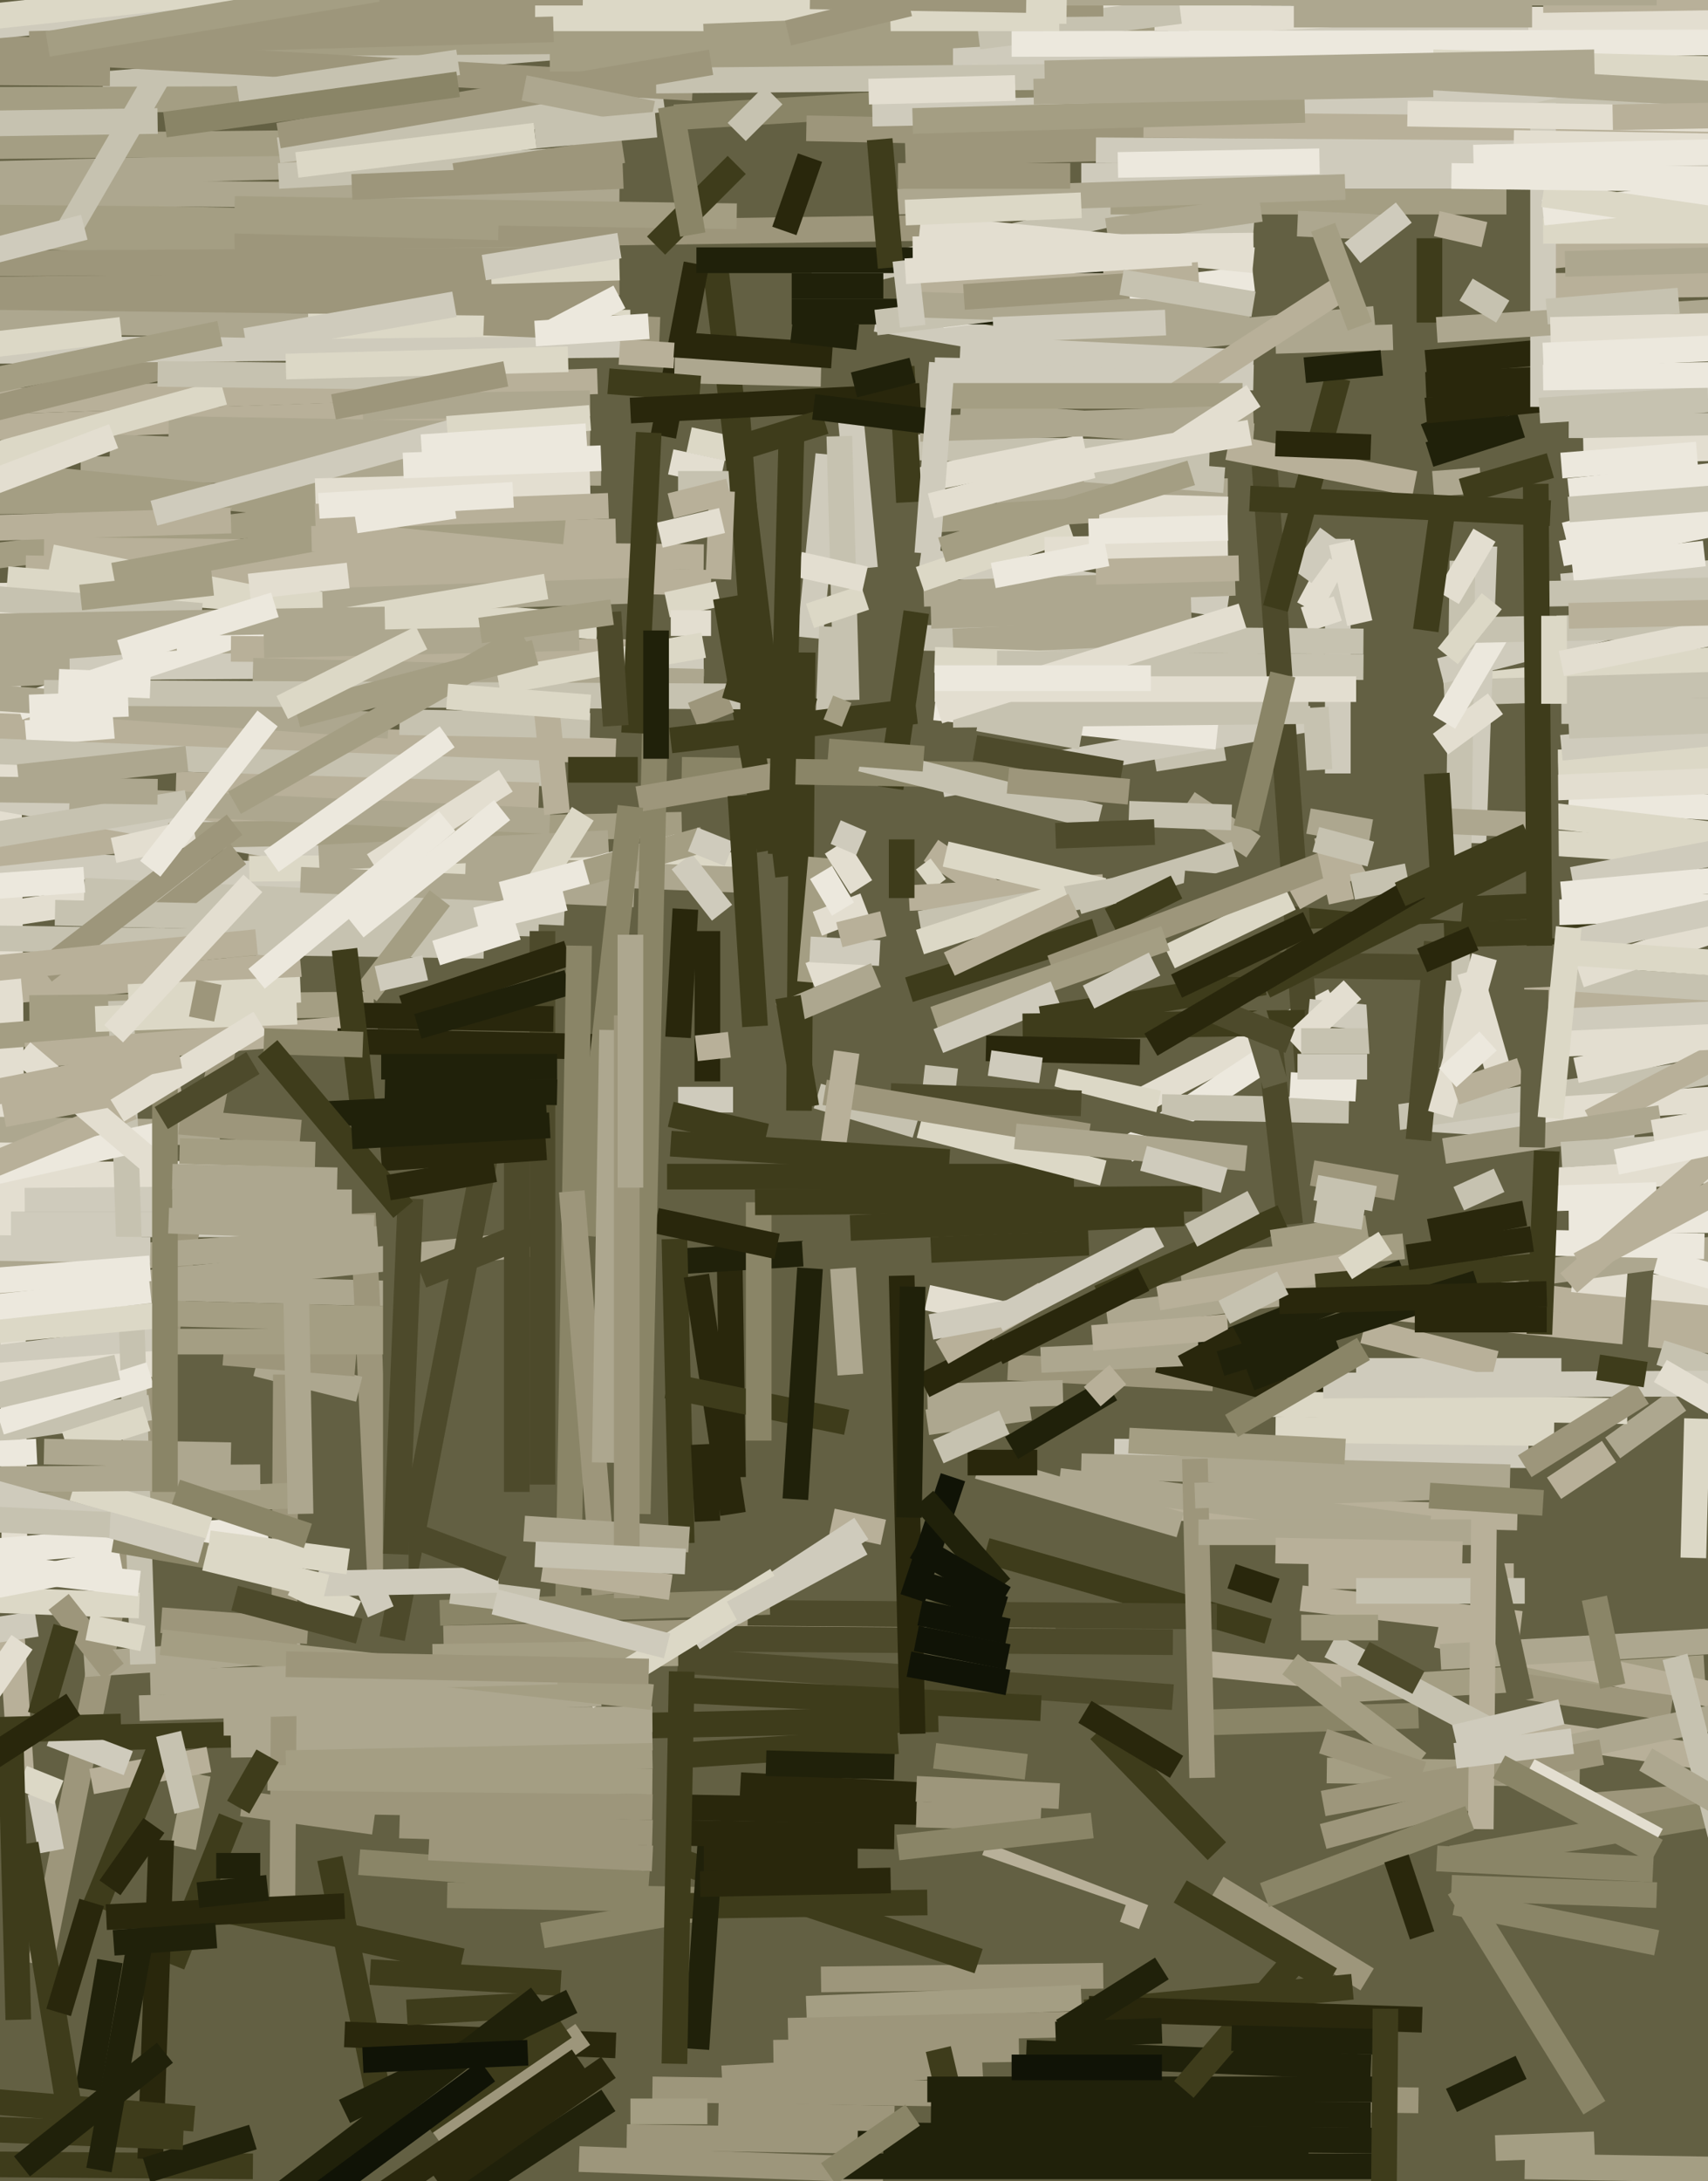 <svg xmlns="http://www.w3.org/2000/svg" width="466px" height="595px">
  <rect width="466" height="595" fill="rgb(99,96,67)"/>
  <line x1="221" y1="174" x2="226" y2="124" style="stroke:rgb(207,203,188);stroke-width:7"/>
  <line x1="325" y1="370" x2="383" y2="347" style="stroke:rgb(32,33,10);stroke-width:7"/>
  <line x1="-37" y1="156" x2="119" y2="137" style="stroke:rgb(164,158,131);stroke-width:7"/>
  <line x1="197" y1="582" x2="378" y2="584" style="stroke:rgb(32,33,10);stroke-width:7"/>
  <line x1="326" y1="470" x2="387" y2="468" style="stroke:rgb(138,133,103);stroke-width:7"/>
  <line x1="241" y1="588" x2="357" y2="587" style="stroke:rgb(32,33,10);stroke-width:7"/>
  <line x1="394" y1="188" x2="513" y2="175" style="stroke:rgb(220,216,198);stroke-width:7"/>
  <line x1="-139" y1="327" x2="45" y2="327" style="stroke:rgb(207,203,188);stroke-width:7"/>
  <line x1="365" y1="147" x2="365" y2="211" style="stroke:rgb(207,203,188);stroke-width:7"/>
  <line x1="90" y1="507" x2="106" y2="585" style="stroke:rgb(62,60,27);stroke-width:7"/>
  <line x1="202" y1="123" x2="188" y2="120" style="stroke:rgb(220,216,198);stroke-width:7"/>
  <line x1="389" y1="119" x2="454" y2="92" style="stroke:rgb(32,33,10);stroke-width:7"/>
  <line x1="28" y1="474" x2="256" y2="469" style="stroke:rgb(62,60,27);stroke-width:7"/>
  <line x1="-15" y1="110" x2="163" y2="104" style="stroke:rgb(184,176,153);stroke-width:7"/>
  <line x1="184" y1="32" x2="313" y2="24" style="stroke:rgb(138,133,103);stroke-width:7"/>
  <line x1="4" y1="431" x2="2" y2="159" style="stroke:rgb(227,222,208);stroke-width:7"/>
  <line x1="251" y1="153" x2="335" y2="165" style="stroke:rgb(207,203,188);stroke-width:7"/>
  <line x1="3" y1="334" x2="83" y2="334" style="stroke:rgb(207,203,188);stroke-width:7"/>
  <line x1="394" y1="189" x2="494" y2="186" style="stroke:rgb(198,194,176);stroke-width:7"/>
  <line x1="357" y1="430" x2="413" y2="430" style="stroke:rgb(184,176,153);stroke-width:7"/>
  <line x1="6" y1="487" x2="3" y2="443" style="stroke:rgb(184,176,153);stroke-width:7"/>
  <line x1="47" y1="536" x2="63" y2="496" style="stroke:rgb(62,60,27);stroke-width:7"/>
  <line x1="-33" y1="63" x2="169" y2="70" style="stroke:rgb(164,158,131);stroke-width:7"/>
  <line x1="82" y1="180" x2="11" y2="536" style="stroke:rgb(157,150,123);stroke-width:7"/>
  <line x1="182" y1="321" x2="293" y2="321" style="stroke:rgb(62,60,27);stroke-width:7"/>
  <line x1="355" y1="436" x2="415" y2="443" style="stroke:rgb(184,176,153);stroke-width:7"/>
  <line x1="63" y1="476" x2="178" y2="474" style="stroke:rgb(173,167,143);stroke-width:7"/>
  <line x1="-35" y1="234" x2="107" y2="240" style="stroke:rgb(207,203,188);stroke-width:7"/>
  <line x1="23" y1="454" x2="82" y2="450" style="stroke:rgb(173,167,143);stroke-width:7"/>
  <line x1="330" y1="454" x2="389" y2="460" style="stroke:rgb(184,176,153);stroke-width:7"/>
  <line x1="30" y1="535" x2="24" y2="570" style="stroke:rgb(32,33,10);stroke-width:7"/>
  <line x1="122" y1="517" x2="230" y2="519" style="stroke:rgb(138,133,103);stroke-width:7"/>
  <line x1="386" y1="305" x2="446" y2="309" style="stroke:rgb(207,203,188);stroke-width:7"/>
  <line x1="253" y1="388" x2="281" y2="384" style="stroke:rgb(173,167,143);stroke-width:7"/>
  <line x1="373" y1="356" x2="479" y2="367" style="stroke:rgb(184,176,153);stroke-width:7"/>
  <line x1="-43" y1="118" x2="131" y2="112" style="stroke:rgb(184,176,153);stroke-width:7"/>
  <line x1="428" y1="218" x2="743" y2="236" style="stroke:rgb(236,232,221);stroke-width:7"/>
  <line x1="-75" y1="195" x2="168" y2="205" style="stroke:rgb(184,176,153);stroke-width:7"/>
  <line x1="-59" y1="428" x2="73" y2="417" style="stroke:rgb(236,232,221);stroke-width:7"/>
  <line x1="241" y1="418" x2="227" y2="415" style="stroke:rgb(184,176,153);stroke-width:7"/>
  <line x1="185" y1="453" x2="320" y2="463" style="stroke:rgb(77,74,43);stroke-width:7"/>
  <line x1="-107" y1="189" x2="104" y2="179" style="stroke:rgb(173,167,143);stroke-width:7"/>
  <line x1="390" y1="124" x2="415" y2="116" style="stroke:rgb(32,33,10);stroke-width:7"/>
  <line x1="158" y1="589" x2="241" y2="592" style="stroke:rgb(157,150,123);stroke-width:7"/>
  <line x1="19" y1="182" x2="192" y2="181" style="stroke:rgb(207,203,188);stroke-width:7"/>
  <line x1="66" y1="492" x2="102" y2="497" style="stroke:rgb(157,150,123);stroke-width:7"/>
  <line x1="6" y1="270" x2="82" y2="263" style="stroke:rgb(184,176,153);stroke-width:7"/>
  <line x1="-80" y1="348" x2="110" y2="353" style="stroke:rgb(173,167,143);stroke-width:7"/>
  <line x1="-373" y1="57" x2="94" y2="45" style="stroke:rgb(173,167,143);stroke-width:7"/>
  <line x1="211" y1="560" x2="278" y2="559" style="stroke:rgb(157,150,123);stroke-width:7"/>
  <line x1="121" y1="447" x2="288" y2="443" style="stroke:rgb(157,150,123);stroke-width:7"/>
  <line x1="-2" y1="233" x2="108" y2="221" style="stroke:rgb(184,176,153);stroke-width:7"/>
  <line x1="356" y1="169" x2="365" y2="166" style="stroke:rgb(227,222,208);stroke-width:7"/>
  <line x1="-47" y1="321" x2="76" y2="320" style="stroke:rgb(227,222,208);stroke-width:7"/>
  <line x1="5" y1="193" x2="95" y2="163" style="stroke:rgb(236,232,221);stroke-width:7"/>
  <line x1="250" y1="174" x2="372" y2="175" style="stroke:rgb(198,194,176);stroke-width:7"/>
  <line x1="178" y1="570" x2="387" y2="573" style="stroke:rgb(157,150,123);stroke-width:7"/>
  <line x1="220" y1="35" x2="367" y2="38" style="stroke:rgb(157,150,123);stroke-width:7"/>
  <line x1="308" y1="411" x2="414" y2="414" style="stroke:rgb(184,176,153);stroke-width:7"/>
  <line x1="424" y1="78" x2="515" y2="77" style="stroke:rgb(184,176,153);stroke-width:7"/>
  <line x1="302" y1="359" x2="363" y2="351" style="stroke:rgb(173,167,143);stroke-width:7"/>
  <line x1="250" y1="167" x2="243" y2="215" style="stroke:rgb(62,60,27);stroke-width:7"/>
  <line x1="7" y1="155" x2="194" y2="159" style="stroke:rgb(184,176,153);stroke-width:7"/>
  <line x1="310" y1="301" x2="364" y2="273" style="stroke:rgb(227,222,208);stroke-width:7"/>
  <line x1="425" y1="322" x2="717" y2="303" style="stroke:rgb(227,222,208);stroke-width:7"/>
  <line x1="-32" y1="72" x2="154" y2="71" style="stroke:rgb(157,150,123);stroke-width:7"/>
  <line x1="236" y1="155" x2="232" y2="113" style="stroke:rgb(207,203,188);stroke-width:7"/>
  <line x1="427" y1="146" x2="577" y2="108" style="stroke:rgb(236,232,221);stroke-width:7"/>
  <line x1="74" y1="491" x2="178" y2="493" style="stroke:rgb(157,150,123);stroke-width:7"/>
  <line x1="402" y1="230" x2="405" y2="149" style="stroke:rgb(207,203,188);stroke-width:7"/>
  <line x1="8" y1="275" x2="102" y2="274" style="stroke:rgb(164,158,131);stroke-width:7"/>
  <line x1="61" y1="470" x2="178" y2="469" style="stroke:rgb(173,167,143);stroke-width:7"/>
  <line x1="289" y1="404" x2="390" y2="417" style="stroke:rgb(173,167,143);stroke-width:7"/>
  <line x1="315" y1="207" x2="334" y2="204" style="stroke:rgb(198,194,176);stroke-width:7"/>
  <line x1="-161" y1="306" x2="60" y2="309" style="stroke:rgb(173,167,143);stroke-width:7"/>
  <line x1="322" y1="346" x2="383" y2="340" style="stroke:rgb(164,158,131);stroke-width:7"/>
  <line x1="59" y1="509" x2="71" y2="509" style="stroke:rgb(32,33,10);stroke-width:7"/>
  <line x1="172" y1="576" x2="193" y2="576" style="stroke:rgb(164,158,131);stroke-width:7"/>
  <line x1="239" y1="87" x2="280" y2="94" style="stroke:rgb(207,203,188);stroke-width:7"/>
  <line x1="324" y1="219" x2="342" y2="231" style="stroke:rgb(173,167,143);stroke-width:7"/>
  <line x1="46" y1="117" x2="161" y2="119" style="stroke:rgb(173,167,143);stroke-width:7"/>
  <line x1="-123" y1="268" x2="57" y2="241" style="stroke:rgb(227,222,208);stroke-width:7"/>
  <line x1="104" y1="437" x2="99" y2="331" style="stroke:rgb(157,150,123);stroke-width:7"/>
  <line x1="12" y1="150" x2="192" y2="152" style="stroke:rgb(184,176,153);stroke-width:7"/>
  <line x1="-16" y1="215" x2="112" y2="237" style="stroke:rgb(207,203,188);stroke-width:7"/>
  <line x1="-97" y1="135" x2="93" y2="88" style="stroke:rgb(157,150,123);stroke-width:7"/>
  <line x1="336" y1="430" x2="348" y2="434" style="stroke:rgb(41,39,12);stroke-width:7"/>
  <line x1="182" y1="165" x2="196" y2="162" style="stroke:rgb(220,216,198);stroke-width:7"/>
  <line x1="-48" y1="359" x2="148" y2="339" style="stroke:rgb(173,167,143);stroke-width:7"/>
  <line x1="30" y1="122" x2="113" y2="125" style="stroke:rgb(173,167,143);stroke-width:7"/>
  <line x1="421" y1="70" x2="640" y2="49" style="stroke:rgb(184,176,153);stroke-width:7"/>
  <line x1="-30" y1="96" x2="174" y2="94" style="stroke:rgb(207,203,188);stroke-width:7"/>
  <line x1="262" y1="113" x2="342" y2="119" style="stroke:rgb(173,167,143);stroke-width:7"/>
  <line x1="215" y1="239" x2="195" y2="71" style="stroke:rgb(62,60,27);stroke-width:7"/>
  <line x1="70" y1="372" x2="98" y2="379" style="stroke:rgb(173,167,143);stroke-width:7"/>
  <line x1="-111" y1="41" x2="84" y2="39" style="stroke:rgb(164,158,131);stroke-width:7"/>
  <line x1="84" y1="89" x2="172" y2="88" style="stroke:rgb(220,216,198);stroke-width:7"/>
  <line x1="64" y1="65" x2="265" y2="62" style="stroke:rgb(157,150,123);stroke-width:7"/>
  <line x1="120" y1="4" x2="561" y2="6" style="stroke:rgb(227,222,208);stroke-width:7"/>
  <line x1="2" y1="158" x2="163" y2="171" style="stroke:rgb(220,216,198);stroke-width:7"/>
  <line x1="78" y1="375" x2="77" y2="527" style="stroke:rgb(157,150,123);stroke-width:7"/>
  <line x1="-30" y1="161" x2="55" y2="168" style="stroke:rgb(198,194,176);stroke-width:7"/>
  <line x1="-45" y1="376" x2="43" y2="365" style="stroke:rgb(207,203,188);stroke-width:7"/>
  <line x1="199" y1="339" x2="200" y2="403" style="stroke:rgb(41,39,12);stroke-width:7"/>
  <line x1="238" y1="31" x2="526" y2="25" style="stroke:rgb(207,203,188);stroke-width:7"/>
  <line x1="222" y1="77" x2="452" y2="24" style="stroke:rgb(198,194,176);stroke-width:7"/>
  <line x1="-129" y1="385" x2="43" y2="372" style="stroke:rgb(227,222,208);stroke-width:7"/>
  <line x1="275" y1="373" x2="331" y2="376" style="stroke:rgb(157,150,123);stroke-width:7"/>
  <line x1="224" y1="540" x2="301" y2="539" style="stroke:rgb(157,150,123);stroke-width:7"/>
  <line x1="23" y1="243" x2="154" y2="249" style="stroke:rgb(198,194,176);stroke-width:7"/>
  <line x1="220" y1="548" x2="295" y2="545" style="stroke:rgb(164,158,131);stroke-width:7"/>
  <line x1="300" y1="472" x2="332" y2="505" style="stroke:rgb(62,60,27);stroke-width:7"/>
  <line x1="187" y1="344" x2="219" y2="342" style="stroke:rgb(32,33,10);stroke-width:7"/>
  <line x1="-119" y1="292" x2="71" y2="277" style="stroke:rgb(164,158,131);stroke-width:7"/>
  <line x1="269" y1="423" x2="346" y2="445" style="stroke:rgb(62,60,27);stroke-width:7"/>
  <line x1="260" y1="175" x2="327" y2="172" style="stroke:rgb(173,167,143);stroke-width:7"/>
  <line x1="255" y1="180" x2="313" y2="182" style="stroke:rgb(220,216,198);stroke-width:7"/>
  <line x1="186" y1="447" x2="320" y2="448" style="stroke:rgb(77,74,43);stroke-width:7"/>
  <line x1="197" y1="567" x2="268" y2="563" style="stroke:rgb(157,150,123);stroke-width:7"/>
  <line x1="-139" y1="416" x2="81" y2="408" style="stroke:rgb(164,158,131);stroke-width:7"/>
  <line x1="223" y1="299" x2="250" y2="307" style="stroke:rgb(198,194,176);stroke-width:7"/>
  <line x1="357" y1="224" x2="374" y2="227" style="stroke:rgb(173,167,143);stroke-width:7"/>
  <line x1="315" y1="61" x2="342" y2="63" style="stroke:rgb(198,194,176);stroke-width:7"/>
  <line x1="229" y1="119" x2="231" y2="191" style="stroke:rgb(198,194,176);stroke-width:7"/>
  <line x1="46" y1="228" x2="186" y2="225" style="stroke:rgb(164,158,131);stroke-width:7"/>
  <line x1="109" y1="197" x2="161" y2="198" style="stroke:rgb(198,194,176);stroke-width:7"/>
  <line x1="39" y1="454" x2="33" y2="273" style="stroke:rgb(198,194,176);stroke-width:7"/>
  <line x1="248" y1="122" x2="330" y2="124" style="stroke:rgb(198,194,176);stroke-width:7"/>
  <line x1="253" y1="381" x2="290" y2="380" style="stroke:rgb(173,167,143);stroke-width:7"/>
  <line x1="42" y1="251" x2="65" y2="233" style="stroke:rgb(157,150,123);stroke-width:7"/>
  <line x1="277" y1="96" x2="375" y2="87" style="stroke:rgb(173,167,143);stroke-width:7"/>
  <line x1="-123" y1="347" x2="46" y2="309" style="stroke:rgb(236,232,221);stroke-width:7"/>
  <line x1="426" y1="160" x2="657" y2="139" style="stroke:rgb(207,203,188);stroke-width:7"/>
  <line x1="221" y1="168" x2="236" y2="163" style="stroke:rgb(220,216,198);stroke-width:7"/>
  <line x1="118" y1="452" x2="185" y2="451" style="stroke:rgb(164,158,131);stroke-width:7"/>
  <line x1="366" y1="461" x2="465" y2="455" style="stroke:rgb(164,158,131);stroke-width:7"/>
  <line x1="397" y1="303" x2="399" y2="153" style="stroke:rgb(198,194,176);stroke-width:7"/>
  <line x1="389" y1="105" x2="454" y2="102" style="stroke:rgb(41,39,12);stroke-width:7"/>
  <line x1="183" y1="170" x2="194" y2="170" style="stroke:rgb(227,222,208);stroke-width:7"/>
  <line x1="-7" y1="190" x2="106" y2="198" style="stroke:rgb(173,167,143);stroke-width:7"/>
  <line x1="-7" y1="391" x2="41" y2="384" style="stroke:rgb(198,194,176);stroke-width:7"/>
  <line x1="218" y1="154" x2="236" y2="158" style="stroke:rgb(227,222,208);stroke-width:7"/>
  <line x1="358" y1="320" x2="381" y2="324" style="stroke:rgb(157,150,123);stroke-width:7"/>
  <line x1="28" y1="23" x2="211" y2="8" style="stroke:rgb(198,194,176);stroke-width:7"/>
  <line x1="-66" y1="255" x2="132" y2="258" style="stroke:rgb(198,194,176);stroke-width:7"/>
  <line x1="257" y1="86" x2="342" y2="76" style="stroke:rgb(236,232,221);stroke-width:7"/>
  <line x1="304" y1="396" x2="417" y2="397" style="stroke:rgb(207,203,188);stroke-width:7"/>
  <line x1="380" y1="305" x2="503" y2="287" style="stroke:rgb(198,194,176);stroke-width:7"/>
  <line x1="-206" y1="83" x2="84" y2="89" style="stroke:rgb(173,167,143);stroke-width:7"/>
  <line x1="186" y1="421" x2="184" y2="338" style="stroke:rgb(62,60,27);stroke-width:7"/>
  <line x1="257" y1="214" x2="358" y2="196" style="stroke:rgb(207,203,188);stroke-width:7"/>
  <line x1="7" y1="288" x2="103" y2="280" style="stroke:rgb(184,176,153);stroke-width:7"/>
  <line x1="190" y1="348" x2="200" y2="413" style="stroke:rgb(41,39,12);stroke-width:7"/>
  <line x1="421" y1="0" x2="618" y2="-3" style="stroke:rgb(184,176,153);stroke-width:7"/>
  <line x1="303" y1="55" x2="411" y2="55" style="stroke:rgb(164,158,131);stroke-width:7"/>
  <line x1="-24" y1="58" x2="136" y2="62" style="stroke:rgb(164,158,131);stroke-width:7"/>
  <line x1="68" y1="237" x2="200" y2="236" style="stroke:rgb(220,216,198);stroke-width:7"/>
  <line x1="-102" y1="460" x2="10" y2="443" style="stroke:rgb(207,203,188);stroke-width:7"/>
  <line x1="364" y1="153" x2="357" y2="166" style="stroke:rgb(227,222,208);stroke-width:7"/>
  <line x1="389" y1="112" x2="632" y2="89" style="stroke:rgb(41,39,12);stroke-width:7"/>
  <line x1="204" y1="440" x2="332" y2="441" style="stroke:rgb(77,74,43);stroke-width:7"/>
  <line x1="302" y1="63" x2="344" y2="57" style="stroke:rgb(173,167,143);stroke-width:7"/>
  <line x1="253" y1="354" x2="276" y2="359" style="stroke:rgb(227,222,208);stroke-width:7"/>
  <line x1="-14" y1="436" x2="38" y2="438" style="stroke:rgb(220,216,198);stroke-width:7"/>
  <line x1="76" y1="41" x2="181" y2="27" style="stroke:rgb(198,194,176);stroke-width:7"/>
  <line x1="219" y1="178" x2="218" y2="303" style="stroke:rgb(62,60,27);stroke-width:7"/>
  <line x1="370" y1="434" x2="416" y2="434" style="stroke:rgb(198,194,176);stroke-width:7"/>
  <line x1="183" y1="126" x2="197" y2="129" style="stroke:rgb(227,222,208);stroke-width:7"/>
  <line x1="398" y1="327" x2="409" y2="322" style="stroke:rgb(198,194,176);stroke-width:7"/>
  <line x1="14" y1="152" x2="143" y2="178" style="stroke:rgb(220,216,198);stroke-width:7"/>
  <line x1="251" y1="62" x2="342" y2="71" style="stroke:rgb(227,222,208);stroke-width:7"/>
  <line x1="127" y1="237" x2="201" y2="240" style="stroke:rgb(173,167,143);stroke-width:7"/>
  <line x1="360" y1="210" x2="359" y2="193" style="stroke:rgb(198,194,176);stroke-width:7"/>
  <line x1="55" y1="12" x2="315" y2="10" style="stroke:rgb(164,158,131);stroke-width:7"/>
  <line x1="-62" y1="590" x2="69" y2="591" style="stroke:rgb(62,60,27);stroke-width:7"/>
  <line x1="295" y1="48" x2="616" y2="48" style="stroke:rgb(207,203,188);stroke-width:7"/>
  <line x1="182" y1="378" x2="231" y2="388" style="stroke:rgb(62,60,27);stroke-width:7"/>
  <line x1="31" y1="157" x2="107" y2="143" style="stroke:rgb(164,158,131);stroke-width:7"/>
  <line x1="221" y1="268" x2="224" y2="234" style="stroke:rgb(164,158,131);stroke-width:7"/>
  <line x1="252" y1="378" x2="272" y2="368" style="stroke:rgb(41,39,12);stroke-width:7"/>
  <line x1="109" y1="498" x2="178" y2="500" style="stroke:rgb(157,150,123);stroke-width:7"/>
  <line x1="420" y1="303" x2="482" y2="299" style="stroke:rgb(227,222,208);stroke-width:7"/>
  <line x1="-39" y1="52" x2="169" y2="54" style="stroke:rgb(173,167,143);stroke-width:7"/>
  <line x1="16" y1="437" x2="31" y2="456" style="stroke:rgb(157,150,123);stroke-width:7"/>
  <line x1="171" y1="583" x2="234" y2="584" style="stroke:rgb(157,150,123);stroke-width:7"/>
  <line x1="405" y1="352" x2="478" y2="361" style="stroke:rgb(184,176,153);stroke-width:7"/>
  <line x1="348" y1="93" x2="380" y2="92" style="stroke:rgb(173,167,143);stroke-width:7"/>
  <line x1="148" y1="528" x2="223" y2="515" style="stroke:rgb(138,133,103);stroke-width:7"/>
  <line x1="387" y1="311" x2="392" y2="257" style="stroke:rgb(77,74,43);stroke-width:7"/>
  <line x1="392" y1="446" x2="475" y2="464" style="stroke:rgb(184,176,153);stroke-width:7"/>
  <line x1="63" y1="177" x2="180" y2="178" style="stroke:rgb(184,176,153);stroke-width:7"/>
  <line x1="76" y1="48" x2="169" y2="43" style="stroke:rgb(198,194,176);stroke-width:7"/>
  <line x1="61" y1="521" x2="126" y2="535" style="stroke:rgb(62,60,27);stroke-width:7"/>
  <line x1="-30" y1="438" x2="33" y2="426" style="stroke:rgb(236,232,221);stroke-width:7"/>
  <line x1="61" y1="369" x2="97" y2="372" style="stroke:rgb(157,150,123);stroke-width:7"/>
  <line x1="87" y1="234" x2="166" y2="230" style="stroke:rgb(173,167,143);stroke-width:7"/>
  <line x1="354" y1="61" x2="377" y2="62" style="stroke:rgb(173,167,143);stroke-width:7"/>
  <line x1="393" y1="304" x2="405" y2="261" style="stroke:rgb(227,222,208);stroke-width:7"/>
  <line x1="24" y1="444" x2="39" y2="447" style="stroke:rgb(220,216,198);stroke-width:7"/>
  <line x1="98" y1="508" x2="177" y2="514" style="stroke:rgb(138,133,103);stroke-width:7"/>
  <line x1="-90" y1="80" x2="169" y2="77" style="stroke:rgb(157,150,123);stroke-width:7"/>
  <line x1="120" y1="440" x2="210" y2="437" style="stroke:rgb(138,133,103);stroke-width:7"/>
  <line x1="202" y1="487" x2="274" y2="491" style="stroke:rgb(41,39,12);stroke-width:7"/>
  <line x1="200" y1="20" x2="417" y2="8" style="stroke:rgb(207,203,188);stroke-width:7"/>
  <line x1="184" y1="493" x2="284" y2="495" style="stroke:rgb(41,39,12);stroke-width:7"/>
  <line x1="428" y1="134" x2="512" y2="125" style="stroke:rgb(236,232,221);stroke-width:7"/>
  <line x1="307" y1="314" x2="348" y2="287" style="stroke:rgb(236,232,221);stroke-width:7"/>
  <line x1="123" y1="434" x2="147" y2="437" style="stroke:rgb(198,194,176);stroke-width:7"/>
  <line x1="221" y1="266" x2="237" y2="260" style="stroke:rgb(227,222,208);stroke-width:7"/>
  <line x1="88" y1="164" x2="177" y2="161" style="stroke:rgb(173,167,143);stroke-width:7"/>
  <line x1="15" y1="249" x2="147" y2="252" style="stroke:rgb(198,194,176);stroke-width:7"/>
  <line x1="392" y1="61" x2="405" y2="64" style="stroke:rgb(184,176,153);stroke-width:7"/>
  <line x1="295" y1="400" x2="412" y2="403" style="stroke:rgb(173,167,143);stroke-width:7"/>
  <line x1="247" y1="42" x2="384" y2="38" style="stroke:rgb(157,150,123);stroke-width:7"/>
  <line x1="22" y1="128" x2="164" y2="129" style="stroke:rgb(173,167,143);stroke-width:7"/>
  <line x1="73" y1="485" x2="178" y2="486" style="stroke:rgb(164,158,131);stroke-width:7"/>
  <line x1="-38" y1="11" x2="189" y2="24" style="stroke:rgb(157,150,123);stroke-width:7"/>
  <line x1="69" y1="183" x2="192" y2="186" style="stroke:rgb(173,167,143);stroke-width:7"/>
  <line x1="54" y1="484" x2="50" y2="504" style="stroke:rgb(164,158,131);stroke-width:7"/>
  <line x1="254" y1="232" x2="279" y2="249" style="stroke:rgb(184,176,153);stroke-width:7"/>
  <line x1="267" y1="400" x2="322" y2="416" style="stroke:rgb(173,167,143);stroke-width:7"/>
  <line x1="186" y1="508" x2="267" y2="535" style="stroke:rgb(62,60,27);stroke-width:7"/>
  <line x1="215" y1="554" x2="304" y2="552" style="stroke:rgb(157,150,123);stroke-width:7"/>
  <line x1="389" y1="99" x2="422" y2="96" style="stroke:rgb(41,39,12);stroke-width:7"/>
  <line x1="251" y1="307" x2="301" y2="320" style="stroke:rgb(220,216,198);stroke-width:7"/>
  <line x1="355" y1="250" x2="423" y2="247" style="stroke:rgb(62,60,27);stroke-width:7"/>
  <line x1="148" y1="254" x2="148" y2="405" style="stroke:rgb(77,74,43);stroke-width:7"/>
  <line x1="363" y1="146" x2="355" y2="157" style="stroke:rgb(207,203,188);stroke-width:7"/>
  <line x1="14" y1="505" x2="11" y2="489" style="stroke:rgb(207,203,188);stroke-width:7"/>
  <line x1="397" y1="519" x2="452" y2="530" style="stroke:rgb(138,133,103);stroke-width:7"/>
  <line x1="352" y1="454" x2="387" y2="481" style="stroke:rgb(164,158,131);stroke-width:7"/>
  <line x1="312" y1="34" x2="506" y2="36" style="stroke:rgb(184,176,153);stroke-width:7"/>
  <line x1="227" y1="171" x2="226" y2="197" style="stroke:rgb(198,194,176);stroke-width:7"/>
  <line x1="361" y1="501" x2="402" y2="490" style="stroke:rgb(157,150,123);stroke-width:7"/>
  <line x1="183" y1="520" x2="253" y2="519" style="stroke:rgb(62,60,27);stroke-width:7"/>
  <line x1="419" y1="222" x2="470" y2="228" style="stroke:rgb(220,216,198);stroke-width:7"/>
  <line x1="421" y1="111" x2="421" y2="28" style="stroke:rgb(207,203,188);stroke-width:7"/>
  <line x1="223" y1="252" x2="236" y2="247" style="stroke:rgb(227,222,208);stroke-width:7"/>
  <line x1="316" y1="354" x2="370" y2="345" style="stroke:rgb(184,176,153);stroke-width:7"/>
  <line x1="19" y1="576" x2="7" y2="503" style="stroke:rgb(62,60,27);stroke-width:7"/>
  <line x1="7" y1="200" x2="31" y2="198" style="stroke:rgb(236,232,221);stroke-width:7"/>
  <line x1="429" y1="493" x2="465" y2="490" style="stroke:rgb(157,150,123);stroke-width:7"/>
  <line x1="252" y1="162" x2="337" y2="159" style="stroke:rgb(173,167,143);stroke-width:7"/>
  <line x1="82" y1="240" x2="173" y2="244" style="stroke:rgb(173,167,143);stroke-width:7"/>
  <line x1="440" y1="395" x2="458" y2="382" style="stroke:rgb(173,167,143);stroke-width:7"/>
  <line x1="189" y1="447" x2="235" y2="417" style="stroke:rgb(207,203,188);stroke-width:7"/>
  <line x1="216" y1="85" x2="301" y2="85" style="stroke:rgb(32,33,10);stroke-width:7"/>
  <line x1="-5" y1="319" x2="36" y2="302" style="stroke:rgb(184,176,153);stroke-width:7"/>
  <line x1="-37" y1="348" x2="103" y2="338" style="stroke:rgb(173,167,143);stroke-width:7"/>
  <line x1="-75" y1="419" x2="38" y2="432" style="stroke:rgb(236,232,221);stroke-width:7"/>
  <line x1="120" y1="245" x2="100" y2="271" style="stroke:rgb(164,158,131);stroke-width:7"/>
  <line x1="207" y1="328" x2="207" y2="393" style="stroke:rgb(138,133,103);stroke-width:7"/>
  <line x1="26" y1="278" x2="81" y2="276" style="stroke:rgb(220,216,198);stroke-width:7"/>
  <line x1="429" y1="349" x2="491" y2="355" style="stroke:rgb(227,222,208);stroke-width:7"/>
  <line x1="317" y1="302" x2="368" y2="303" style="stroke:rgb(198,194,176);stroke-width:7"/>
  <line x1="92" y1="284" x2="180" y2="286" style="stroke:rgb(41,39,12);stroke-width:7"/>
  <line x1="46" y1="366" x2="105" y2="366" style="stroke:rgb(164,158,131);stroke-width:7"/>
  <line x1="390" y1="88" x2="390" y2="65" style="stroke:rgb(62,60,27);stroke-width:7"/>
  <line x1="186" y1="210" x2="301" y2="212" style="stroke:rgb(138,133,103);stroke-width:7"/>
  <line x1="25" y1="486" x2="57" y2="480" style="stroke:rgb(184,176,153);stroke-width:7"/>
  <line x1="393" y1="183" x2="439" y2="171" style="stroke:rgb(207,203,188);stroke-width:7"/>
  <line x1="26" y1="520" x2="44" y2="476" style="stroke:rgb(62,60,27);stroke-width:7"/>
  <line x1="272" y1="181" x2="372" y2="182" style="stroke:rgb(198,194,176);stroke-width:7"/>
  <line x1="267" y1="10" x2="322" y2="3" style="stroke:rgb(198,194,176);stroke-width:7"/>
  <line x1="357" y1="295" x2="345" y2="127" style="stroke:rgb(77,74,43);stroke-width:7"/>
  <line x1="255" y1="101" x2="342" y2="103" style="stroke:rgb(207,203,188);stroke-width:7"/>
  <line x1="359" y1="324" x2="375" y2="327" style="stroke:rgb(198,194,176);stroke-width:7"/>
  <line x1="424" y1="109" x2="783" y2="78" style="stroke:rgb(207,203,188);stroke-width:7"/>
  <line x1="420" y1="112" x2="466" y2="109" style="stroke:rgb(198,194,176);stroke-width:7"/>
  <line x1="58" y1="159" x2="22" y2="163" style="stroke:rgb(164,158,131);stroke-width:7"/>
  <line x1="245" y1="55" x2="367" y2="51" style="stroke:rgb(173,167,143);stroke-width:7"/>
  <line x1="408" y1="192" x2="393" y2="203" style="stroke:rgb(227,222,208);stroke-width:7"/>
  <line x1="141" y1="292" x2="141" y2="407" style="stroke:rgb(77,74,43);stroke-width:7"/>
  <line x1="357" y1="276" x2="377" y2="278" style="stroke:rgb(207,203,188);stroke-width:7"/>
  <line x1="252" y1="240" x2="256" y2="237" style="stroke:rgb(220,216,198);stroke-width:7"/>
  <line x1="316" y1="371" x2="377" y2="386" style="stroke:rgb(41,39,12);stroke-width:7"/>
  <line x1="160" y1="463" x2="212" y2="431" style="stroke:rgb(220,216,198);stroke-width:7"/>
  <line x1="-154" y1="189" x2="48" y2="174" style="stroke:rgb(173,167,143);stroke-width:7"/>
  <line x1="337" y1="233" x2="294" y2="246" style="stroke:rgb(198,194,176);stroke-width:7"/>
  <line x1="85" y1="147" x2="168" y2="145" style="stroke:rgb(184,176,153);stroke-width:7"/>
  <line x1="323" y1="241" x2="399" y2="248" style="stroke:rgb(99,96,67);stroke-width:7"/>
  <line x1="257" y1="369" x2="285" y2="353" style="stroke:rgb(184,176,153);stroke-width:7"/>
  <line x1="150" y1="16" x2="260" y2="16" style="stroke:rgb(164,158,131);stroke-width:7"/>
  <line x1="405" y1="146" x2="395" y2="163" style="stroke:rgb(227,222,208);stroke-width:7"/>
  <line x1="54" y1="4" x2="301" y2="1" style="stroke:rgb(157,150,123);stroke-width:7"/>
  <line x1="424" y1="230" x2="582" y2="240" style="stroke:rgb(220,216,198);stroke-width:7"/>
  <line x1="-138" y1="19" x2="67" y2="1" style="stroke:rgb(207,203,188);stroke-width:7"/>
  <line x1="184" y1="461" x2="284" y2="466" style="stroke:rgb(62,60,27);stroke-width:7"/>
  <line x1="328" y1="485" x2="326" y2="398" style="stroke:rgb(157,150,123);stroke-width:7"/>
  <line x1="272" y1="134" x2="335" y2="134" style="stroke:rgb(173,167,143);stroke-width:7"/>
  <line x1="114" y1="607" x2="166" y2="573" style="stroke:rgb(32,33,10);stroke-width:7"/>
  <line x1="34" y1="358" x2="109" y2="360" style="stroke:rgb(164,158,131);stroke-width:7"/>
  <line x1="198" y1="163" x2="210" y2="232" style="stroke:rgb(62,60,27);stroke-width:7"/>
  <line x1="421" y1="63" x2="854" y2="62" style="stroke:rgb(220,216,198);stroke-width:7"/>
  <line x1="256" y1="559" x2="260" y2="576" style="stroke:rgb(62,60,27);stroke-width:7"/>
  <line x1="353" y1="245" x2="371" y2="235" style="stroke:rgb(184,176,153);stroke-width:7"/>
  <line x1="-13" y1="137" x2="161" y2="134" style="stroke:rgb(164,158,131);stroke-width:7"/>
  <line x1="193" y1="295" x2="193" y2="254" style="stroke:rgb(41,39,12);stroke-width:7"/>
  <line x1="235" y1="207" x2="300" y2="223" style="stroke:rgb(198,194,176);stroke-width:7"/>
  <line x1="393" y1="452" x2="497" y2="446" style="stroke:rgb(173,167,143);stroke-width:7"/>
  <line x1="429" y1="240" x2="530" y2="221" style="stroke:rgb(207,203,188);stroke-width:7"/>
  <line x1="251" y1="158" x2="292" y2="144" style="stroke:rgb(220,216,198);stroke-width:7"/>
  <line x1="14" y1="473" x2="35" y2="481" style="stroke:rgb(207,203,188);stroke-width:7"/>
  <line x1="-25" y1="204" x2="149" y2="211" style="stroke:rgb(198,194,176);stroke-width:7"/>
  <line x1="96" y1="277" x2="151" y2="278" style="stroke:rgb(41,39,12);stroke-width:7"/>
  <line x1="246" y1="348" x2="249" y2="473" style="stroke:rgb(41,39,12);stroke-width:7"/>
  <line x1="262" y1="95" x2="342" y2="99" style="stroke:rgb(207,203,188);stroke-width:7"/>
  <line x1="146" y1="5" x2="289" y2="5" style="stroke:rgb(220,216,198);stroke-width:7"/>
  <line x1="104" y1="291" x2="152" y2="291" style="stroke:rgb(32,33,10);stroke-width:7"/>
  <line x1="48" y1="214" x2="147" y2="217" style="stroke:rgb(184,176,153);stroke-width:7"/>
  <line x1="250" y1="495" x2="284" y2="496" style="stroke:rgb(157,150,123);stroke-width:7"/>
  <line x1="-46" y1="99" x2="33" y2="90" style="stroke:rgb(220,216,198);stroke-width:7"/>
  <line x1="142" y1="249" x2="159" y2="222" style="stroke:rgb(220,216,198);stroke-width:7"/>
  <line x1="35" y1="272" x2="82" y2="270" style="stroke:rgb(220,216,198);stroke-width:7"/>
  <line x1="20" y1="406" x2="57" y2="417" style="stroke:rgb(220,216,198);stroke-width:7"/>
  <line x1="352" y1="296" x2="370" y2="297" style="stroke:rgb(236,232,221);stroke-width:7"/>
  <line x1="319" y1="261" x2="352" y2="245" style="stroke:rgb(220,216,198);stroke-width:7"/>
  <line x1="-291" y1="28" x2="85" y2="27" style="stroke:rgb(164,158,131);stroke-width:7"/>
  <line x1="6" y1="287" x2="46" y2="321" style="stroke:rgb(227,222,208);stroke-width:7"/>
  <line x1="332" y1="515" x2="373" y2="540" style="stroke:rgb(157,150,123);stroke-width:7"/>
  <line x1="186" y1="235" x2="197" y2="249" style="stroke:rgb(207,203,188);stroke-width:7"/>
  <line x1="392" y1="90" x2="485" y2="84" style="stroke:rgb(173,167,143);stroke-width:7"/>
  <line x1="362" y1="483" x2="431" y2="484" style="stroke:rgb(164,158,131);stroke-width:7"/>
  <line x1="252" y1="294" x2="261" y2="295" style="stroke:rgb(198,194,176);stroke-width:7"/>
  <line x1="322" y1="516" x2="363" y2="540" style="stroke:rgb(62,60,27);stroke-width:7"/>
  <line x1="276" y1="12" x2="733" y2="11" style="stroke:rgb(236,232,221);stroke-width:7"/>
  <line x1="11" y1="468" x2="18" y2="444" style="stroke:rgb(62,60,27);stroke-width:7"/>
  <line x1="248" y1="270" x2="299" y2="254" style="stroke:rgb(62,60,27);stroke-width:7"/>
  <line x1="179" y1="333" x2="212" y2="340" style="stroke:rgb(41,39,12);stroke-width:7"/>
  <line x1="19" y1="218" x2="150" y2="224" style="stroke:rgb(173,167,143);stroke-width:7"/>
  <line x1="-3" y1="228" x2="51" y2="219" style="stroke:rgb(198,194,176);stroke-width:7"/>
  <line x1="221" y1="259" x2="240" y2="260" style="stroke:rgb(207,203,188);stroke-width:7"/>
  <line x1="-13" y1="364" x2="42" y2="359" style="stroke:rgb(220,216,198);stroke-width:7"/>
  <line x1="185" y1="300" x2="200" y2="300" style="stroke:rgb(207,203,188);stroke-width:7"/>
  <line x1="230" y1="591" x2="377" y2="591" style="stroke:rgb(32,33,10);stroke-width:7"/>
  <line x1="64" y1="57" x2="201" y2="59" style="stroke:rgb(164,158,131);stroke-width:7"/>
  <line x1="353" y1="4" x2="418" y2="4" style="stroke:rgb(173,167,143);stroke-width:7"/>
  <line x1="246" y1="80" x2="327" y2="75" style="stroke:rgb(184,176,153);stroke-width:7"/>
  <line x1="38" y1="466" x2="164" y2="462" style="stroke:rgb(173,167,143);stroke-width:7"/>
  <line x1="414" y1="472" x2="582" y2="496" style="stroke:rgb(184,176,153);stroke-width:7"/>
  <line x1="248" y1="245" x2="301" y2="242" style="stroke:rgb(184,176,153);stroke-width:7"/>
  <line x1="194" y1="500" x2="190" y2="559" style="stroke:rgb(32,33,10);stroke-width:7"/>
  <line x1="245" y1="48" x2="292" y2="48" style="stroke:rgb(157,150,123);stroke-width:7"/>
  <line x1="251" y1="131" x2="296" y2="122" style="stroke:rgb(227,222,208);stroke-width:7"/>
  <line x1="-105" y1="119" x2="154" y2="145" style="stroke:rgb(164,158,131);stroke-width:7"/>
  <line x1="99" y1="111" x2="161" y2="110" style="stroke:rgb(173,167,143);stroke-width:7"/>
  <line x1="415" y1="460" x2="456" y2="466" style="stroke:rgb(157,150,123);stroke-width:7"/>
  <line x1="31" y1="232" x2="53" y2="227" style="stroke:rgb(227,222,208);stroke-width:7"/>
  <line x1="415" y1="464" x2="405" y2="418" style="stroke:rgb(99,96,67);stroke-width:7"/>
  <line x1="430" y1="292" x2="477" y2="282" style="stroke:rgb(227,222,208);stroke-width:7"/>
  <line x1="44" y1="442" x2="84" y2="445" style="stroke:rgb(157,150,123);stroke-width:7"/>
  <line x1="253" y1="570" x2="379" y2="570" style="stroke:rgb(32,33,10);stroke-width:7"/>
  <line x1="137" y1="244" x2="185" y2="231" style="stroke:rgb(236,232,221);stroke-width:7"/>
  <line x1="12" y1="189" x2="202" y2="190" style="stroke:rgb(198,194,176);stroke-width:7"/>
  <line x1="44" y1="448" x2="178" y2="463" style="stroke:rgb(164,158,131);stroke-width:7"/>
  <line x1="1" y1="304" x2="49" y2="295" style="stroke:rgb(184,176,153);stroke-width:7"/>
  <line x1="426" y1="244" x2="579" y2="230" style="stroke:rgb(236,232,221);stroke-width:7"/>
  <line x1="299" y1="41" x2="442" y2="42" style="stroke:rgb(207,203,188);stroke-width:7"/>
  <line x1="246" y1="229" x2="246" y2="245" style="stroke:rgb(62,60,27);stroke-width:7"/>
  <line x1="303" y1="251" x2="321" y2="242" style="stroke:rgb(62,60,27);stroke-width:7"/>
  <line x1="394" y1="197" x2="410" y2="170" style="stroke:rgb(236,232,221);stroke-width:7"/>
  <line x1="189" y1="195" x2="199" y2="191" style="stroke:rgb(157,150,123);stroke-width:7"/>
  <line x1="217" y1="409" x2="221" y2="346" style="stroke:rgb(32,33,10);stroke-width:7"/>
  <line x1="427" y1="477" x2="499" y2="462" style="stroke:rgb(173,167,143);stroke-width:7"/>
  <line x1="348" y1="390" x2="424" y2="391" style="stroke:rgb(220,216,198);stroke-width:7"/>
  <line x1="90" y1="170" x2="149" y2="160" style="stroke:rgb(220,216,198);stroke-width:7"/>
  <line x1="288" y1="295" x2="316" y2="301" style="stroke:rgb(220,216,198);stroke-width:7"/>
  <line x1="16" y1="549" x2="25" y2="519" style="stroke:rgb(41,39,12);stroke-width:7"/>
  <line x1="361" y1="492" x2="437" y2="478" style="stroke:rgb(157,150,123);stroke-width:7"/>
  <line x1="214" y1="-2" x2="452" y2="-2" style="stroke:rgb(173,167,143);stroke-width:7"/>
  <line x1="352" y1="334" x2="346" y2="281" style="stroke:rgb(77,74,43);stroke-width:7"/>
  <line x1="132" y1="88" x2="180" y2="90" style="stroke:rgb(157,150,123);stroke-width:7"/>
  <line x1="428" y1="139" x2="505" y2="133" style="stroke:rgb(198,194,176);stroke-width:7"/>
  <line x1="453" y1="369" x2="545" y2="398" style="stroke:rgb(198,194,176);stroke-width:7"/>
  <line x1="136" y1="186" x2="192" y2="176" style="stroke:rgb(220,216,198);stroke-width:7"/>
  <line x1="-4" y1="81" x2="166" y2="83" style="stroke:rgb(157,150,123);stroke-width:7"/>
  <line x1="341" y1="376" x2="365" y2="367" style="stroke:rgb(32,33,10);stroke-width:7"/>
  <line x1="-1" y1="144" x2="63" y2="142" style="stroke:rgb(184,176,153);stroke-width:7"/>
  <line x1="160" y1="238" x2="192" y2="229" style="stroke:rgb(164,158,131);stroke-width:7"/>
  <line x1="-115" y1="339" x2="41" y2="341" style="stroke:rgb(207,203,188);stroke-width:7"/>
  <line x1="229" y1="255" x2="241" y2="252" style="stroke:rgb(184,176,153);stroke-width:7"/>
  <line x1="198" y1="187" x2="222" y2="194" style="stroke:rgb(62,60,27);stroke-width:7"/>
  <line x1="-8" y1="126" x2="61" y2="107" style="stroke:rgb(220,216,198);stroke-width:7"/>
  <line x1="190" y1="72" x2="181" y2="119" style="stroke:rgb(41,39,12);stroke-width:7"/>
  <line x1="254" y1="168" x2="325" y2="166" style="stroke:rgb(173,167,143);stroke-width:7"/>
  <line x1="416" y1="273" x2="728" y2="260" style="stroke:rgb(184,176,153);stroke-width:7"/>
  <line x1="43" y1="102" x2="127" y2="103" style="stroke:rgb(198,194,176);stroke-width:7"/>
  <line x1="300" y1="354" x2="350" y2="332" style="stroke:rgb(62,60,27);stroke-width:7"/>
  <line x1="179" y1="185" x2="174" y2="413" style="stroke:rgb(138,133,103);stroke-width:7"/>
  <line x1="284" y1="371" x2="327" y2="369" style="stroke:rgb(173,167,143);stroke-width:7"/>
  <line x1="391" y1="17" x2="680" y2="24" style="stroke:rgb(220,216,198);stroke-width:7"/>
  <line x1="190" y1="286" x2="199" y2="285" style="stroke:rgb(184,176,153);stroke-width:7"/>
  <line x1="-29" y1="215" x2="43" y2="216" style="stroke:rgb(173,167,143);stroke-width:7"/>
  <line x1="107" y1="447" x2="135" y2="302" style="stroke:rgb(77,74,43);stroke-width:7"/>
  <line x1="-83" y1="19" x2="30" y2="20" style="stroke:rgb(157,150,123);stroke-width:7"/>
  <line x1="41" y1="589" x2="44" y2="502" style="stroke:rgb(41,39,12);stroke-width:7"/>
  <line x1="-30" y1="398" x2="10" y2="396" style="stroke:rgb(236,232,221);stroke-width:7"/>
  <line x1="134" y1="74" x2="169" y2="73" style="stroke:rgb(220,216,198);stroke-width:7"/>
  <line x1="185" y1="132" x2="202" y2="132" style="stroke:rgb(198,194,176);stroke-width:7"/>
  <line x1="413" y1="39" x2="472" y2="40" style="stroke:rgb(227,222,208);stroke-width:7"/>
  <line x1="213" y1="277" x2="239" y2="266" style="stroke:rgb(173,167,143);stroke-width:7"/>
  <line x1="272" y1="296" x2="339" y2="313" style="stroke:rgb(99,96,67);stroke-width:7"/>
  <line x1="94" y1="555" x2="168" y2="558" style="stroke:rgb(41,39,12);stroke-width:7"/>
  <line x1="111" y1="549" x2="146" y2="547" style="stroke:rgb(62,60,27);stroke-width:7"/>
  <line x1="119" y1="583" x2="159" y2="555" style="stroke:rgb(157,150,123);stroke-width:7"/>
  <line x1="41" y1="459" x2="152" y2="456" style="stroke:rgb(173,167,143);stroke-width:7"/>
  <line x1="308" y1="393" x2="367" y2="396" style="stroke:rgb(164,158,131);stroke-width:7"/>
  <line x1="239" y1="88" x2="306" y2="80" style="stroke:rgb(198,194,176);stroke-width:7"/>
  <line x1="316" y1="111" x2="367" y2="78" style="stroke:rgb(184,176,153);stroke-width:7"/>
  <line x1="-4" y1="472" x2="33" y2="471" style="stroke:rgb(62,60,27);stroke-width:7"/>
  <line x1="434" y1="306" x2="476" y2="284" style="stroke:rgb(184,176,153);stroke-width:7"/>
  <line x1="80" y1="432" x2="97" y2="440" style="stroke:rgb(220,216,198);stroke-width:7"/>
  <line x1="312" y1="523" x2="268" y2="506" style="stroke:rgb(184,176,153);stroke-width:7"/>
  <line x1="179" y1="22" x2="288" y2="21" style="stroke:rgb(198,194,176);stroke-width:7"/>
  <line x1="249" y1="33" x2="356" y2="30" style="stroke:rgb(164,158,131);stroke-width:7"/>
  <line x1="-14" y1="477" x2="6" y2="448" style="stroke:rgb(227,222,208);stroke-width:7"/>
  <line x1="421" y1="58" x2="557" y2="44" style="stroke:rgb(236,232,221);stroke-width:7"/>
  <line x1="370" y1="374" x2="426" y2="374" style="stroke:rgb(207,203,188);stroke-width:7"/>
  <line x1="196" y1="577" x2="244" y2="578" style="stroke:rgb(157,150,123);stroke-width:7"/>
  <line x1="251" y1="142" x2="317" y2="138" style="stroke:rgb(164,158,131);stroke-width:7"/>
  <line x1="184" y1="101" x2="224" y2="102" style="stroke:rgb(173,167,143);stroke-width:7"/>
  <line x1="224" y1="238" x2="230" y2="248" style="stroke:rgb(236,232,221);stroke-width:7"/>
  <line x1="103" y1="267" x2="116" y2="264" style="stroke:rgb(207,203,188);stroke-width:7"/>
  <line x1="-136" y1="360" x2="41" y2="346" style="stroke:rgb(236,232,221);stroke-width:7"/>
  <line x1="394" y1="314" x2="453" y2="305" style="stroke:rgb(173,167,143);stroke-width:7"/>
  <line x1="372" y1="363" x2="408" y2="372" style="stroke:rgb(184,176,153);stroke-width:7"/>
  <line x1="327" y1="418" x2="408" y2="418" style="stroke:rgb(173,167,143);stroke-width:7"/>
  <line x1="-22" y1="108" x2="60" y2="91" style="stroke:rgb(164,158,131);stroke-width:7"/>
  <line x1="418" y1="279" x2="482" y2="276" style="stroke:rgb(207,203,188);stroke-width:7"/>
  <line x1="108" y1="435" x2="108" y2="316" style="stroke:rgb(99,96,67);stroke-width:7"/>
  <line x1="346" y1="383" x2="444" y2="385" style="stroke:rgb(220,216,198);stroke-width:7"/>
  <line x1="255" y1="193" x2="332" y2="201" style="stroke:rgb(236,232,221);stroke-width:7"/>
  <line x1="428" y1="116" x2="663" y2="117" style="stroke:rgb(198,194,176);stroke-width:7"/>
  <line x1="369" y1="69" x2="383" y2="58" style="stroke:rgb(207,203,188);stroke-width:7"/>
  <line x1="31" y1="420" x2="60" y2="425" style="stroke:rgb(138,133,103);stroke-width:7"/>
  <line x1="287" y1="264" x2="366" y2="234" style="stroke:rgb(157,150,123);stroke-width:7"/>
  <line x1="18" y1="64" x2="43" y2="21" style="stroke:rgb(198,194,176);stroke-width:7"/>
  <line x1="371" y1="170" x2="366" y2="148" style="stroke:rgb(227,222,208);stroke-width:7"/>
  <line x1="391" y1="132" x2="404" y2="131" style="stroke:rgb(173,167,143);stroke-width:7"/>
  <line x1="243" y1="299" x2="295" y2="301" style="stroke:rgb(77,74,43);stroke-width:7"/>
  <line x1="116" y1="579" x2="154" y2="553" style="stroke:rgb(62,60,27);stroke-width:7"/>
  <line x1="365" y1="103" x2="348" y2="166" style="stroke:rgb(62,60,27);stroke-width:7"/>
  <line x1="-35" y1="144" x2="31" y2="119" style="stroke:rgb(227,222,208);stroke-width:7"/>
  <line x1="426" y1="315" x2="538" y2="308" style="stroke:rgb(198,194,176);stroke-width:7"/>
  <line x1="29" y1="523" x2="94" y2="520" style="stroke:rgb(41,39,12);stroke-width:7"/>
  <line x1="192" y1="507" x2="234" y2="507" style="stroke:rgb(41,39,12);stroke-width:7"/>
  <line x1="110" y1="275" x2="155" y2="260" style="stroke:rgb(41,39,12);stroke-width:7"/>
  <line x1="42" y1="140" x2="123" y2="118" style="stroke:rgb(207,203,188);stroke-width:7"/>
  <line x1="-7" y1="5" x2="77" y2="-4" style="stroke:rgb(220,216,198);stroke-width:7"/>
  <line x1="429" y1="267" x2="550" y2="275" style="stroke:rgb(198,194,176);stroke-width:7"/>
  <line x1="359" y1="351" x2="424" y2="345" style="stroke:rgb(62,60,27);stroke-width:7"/>
  <line x1="253" y1="108" x2="339" y2="108" style="stroke:rgb(164,158,131);stroke-width:7"/>
  <line x1="105" y1="297" x2="152" y2="298" style="stroke:rgb(32,33,10);stroke-width:7"/>
  <line x1="405" y1="402" x2="404" y2="499" style="stroke:rgb(184,176,153);stroke-width:7"/>
  <line x1="114" y1="280" x2="155" y2="268" style="stroke:rgb(32,33,10);stroke-width:7"/>
  <line x1="12" y1="265" x2="64" y2="225" style="stroke:rgb(157,150,123);stroke-width:7"/>
  <line x1="247" y1="83" x2="341" y2="86" style="stroke:rgb(173,167,143);stroke-width:7"/>
  <line x1="451" y1="309" x2="561" y2="290" style="stroke:rgb(227,222,208);stroke-width:7"/>
  <line x1="42" y1="498" x2="30" y2="515" style="stroke:rgb(41,39,12);stroke-width:7"/>
  <line x1="255" y1="479" x2="280" y2="482" style="stroke:rgb(138,133,103);stroke-width:7"/>
  <line x1="86" y1="134" x2="161" y2="132" style="stroke:rgb(227,222,208);stroke-width:7"/>
  <line x1="-57" y1="404" x2="71" y2="403" style="stroke:rgb(173,167,143);stroke-width:7"/>
  <line x1="174" y1="218" x2="215" y2="211" style="stroke:rgb(157,150,123);stroke-width:7"/>
  <line x1="394" y1="255" x2="499" y2="252" style="stroke:rgb(62,60,27);stroke-width:7"/>
  <line x1="285" y1="150" x2="335" y2="149" style="stroke:rgb(227,222,208);stroke-width:7"/>
  <line x1="55" y1="278" x2="57" y2="268" style="stroke:rgb(157,150,123);stroke-width:7"/>
  <line x1="183" y1="138" x2="199" y2="134" style="stroke:rgb(184,176,153);stroke-width:7"/>
  <line x1="255" y1="278" x2="318" y2="256" style="stroke:rgb(164,158,131);stroke-width:7"/>
  <line x1="463" y1="387" x2="462" y2="425" style="stroke:rgb(220,216,198);stroke-width:7"/>
  <line x1="172" y1="220" x2="159" y2="337" style="stroke:rgb(138,133,103);stroke-width:7"/>
  <line x1="249" y1="436" x2="260" y2="403" style="stroke:rgb(16,19,6);stroke-width:7"/>
  <line x1="250" y1="488" x2="289" y2="490" style="stroke:rgb(157,150,123);stroke-width:7"/>
  <line x1="183" y1="202" x2="250" y2="194" style="stroke:rgb(62,60,27);stroke-width:7"/>
  <line x1="408" y1="586" x2="435" y2="585" style="stroke:rgb(164,158,131);stroke-width:7"/>
  <line x1="158" y1="258" x2="155" y2="437" style="stroke:rgb(138,133,103);stroke-width:7"/>
  <line x1="94" y1="259" x2="99" y2="302" style="stroke:rgb(62,60,27);stroke-width:7"/>
  <line x1="263" y1="81" x2="308" y2="78" style="stroke:rgb(157,150,123);stroke-width:7"/>
  <line x1="422" y1="85" x2="458" y2="82" style="stroke:rgb(198,194,176);stroke-width:7"/>
  <line x1="251" y1="440" x2="275" y2="445" style="stroke:rgb(16,19,6);stroke-width:7"/>
  <line x1="299" y1="156" x2="338" y2="155" style="stroke:rgb(184,176,153);stroke-width:7"/>
  <line x1="272" y1="360" x2="316" y2="337" style="stroke:rgb(207,203,188);stroke-width:7"/>
  <line x1="445" y1="383" x2="449" y2="327" style="stroke:rgb(99,96,67);stroke-width:7"/>
  <line x1="87" y1="432" x2="136" y2="431" style="stroke:rgb(207,203,188);stroke-width:7"/>
  <line x1="345" y1="517" x2="401" y2="496" style="stroke:rgb(138,133,103);stroke-width:7"/>
  <line x1="260" y1="195" x2="357" y2="194" style="stroke:rgb(198,194,176);stroke-width:7"/>
  <line x1="251" y1="117" x2="342" y2="114" style="stroke:rgb(173,167,143);stroke-width:7"/>
  <line x1="248" y1="414" x2="249" y2="351" style="stroke:rgb(32,33,10);stroke-width:7"/>
  <line x1="165" y1="435" x2="156" y2="325" style="stroke:rgb(157,150,123);stroke-width:7"/>
  <line x1="256" y1="284" x2="288" y2="271" style="stroke:rgb(207,203,188);stroke-width:7"/>
  <line x1="184" y1="500" x2="244" y2="501" style="stroke:rgb(41,39,12);stroke-width:7"/>
  <line x1="143" y1="417" x2="188" y2="420" style="stroke:rgb(173,167,143);stroke-width:7"/>
  <line x1="431" y1="266" x2="592" y2="212" style="stroke:rgb(227,222,208);stroke-width:7"/>
  <line x1="54" y1="517" x2="73" y2="515" style="stroke:rgb(32,33,10);stroke-width:7"/>
  <line x1="280" y1="560" x2="374" y2="564" style="stroke:rgb(32,33,10);stroke-width:7"/>
  <line x1="6" y1="485" x2="16" y2="489" style="stroke:rgb(220,216,198);stroke-width:7"/>
  <line x1="300" y1="138" x2="335" y2="139" style="stroke:rgb(227,222,208);stroke-width:7"/>
  <line x1="117" y1="504" x2="178" y2="507" style="stroke:rgb(157,150,123);stroke-width:7"/>
  <line x1="440" y1="460" x2="435" y2="436" style="stroke:rgb(138,133,103);stroke-width:7"/>
  <line x1="396" y1="515" x2="452" y2="517" style="stroke:rgb(138,133,103);stroke-width:7"/>
  <line x1="362" y1="228" x2="366" y2="246" style="stroke:rgb(184,176,153);stroke-width:7"/>
  <line x1="429" y1="155" x2="465" y2="151" style="stroke:rgb(236,232,221);stroke-width:7"/>
  <line x1="425" y1="208" x2="553" y2="203" style="stroke:rgb(220,216,198);stroke-width:7"/>
  <line x1="258" y1="233" x2="301" y2="243" style="stroke:rgb(220,216,198);stroke-width:7"/>
  <line x1="96" y1="51" x2="170" y2="48" style="stroke:rgb(157,150,123);stroke-width:7"/>
  <line x1="169" y1="96" x2="184" y2="97" style="stroke:rgb(184,176,153);stroke-width:7"/>
  <line x1="298" y1="365" x2="335" y2="362" style="stroke:rgb(184,176,153);stroke-width:7"/>
  <line x1="255" y1="188" x2="370" y2="188" style="stroke:rgb(227,222,208);stroke-width:7"/>
  <line x1="165" y1="399" x2="167" y2="281" style="stroke:rgb(173,167,143);stroke-width:7"/>
  <line x1="271" y1="157" x2="302" y2="151" style="stroke:rgb(236,232,221);stroke-width:7"/>
  <line x1="179" y1="67" x2="201" y2="45" style="stroke:rgb(62,60,27);stroke-width:7"/>
  <line x1="-20" y1="266" x2="70" y2="257" style="stroke:rgb(184,176,153);stroke-width:7"/>
  <line x1="335" y1="122" x2="386" y2="132" style="stroke:rgb(184,176,153);stroke-width:7"/>
  <line x1="279" y1="280" x2="356" y2="279" style="stroke:rgb(62,60,27);stroke-width:7"/>
  <line x1="104" y1="316" x2="149" y2="313" style="stroke:rgb(41,39,12);stroke-width:7"/>
  <line x1="192" y1="10" x2="243" y2="8" style="stroke:rgb(164,158,131);stroke-width:7"/>
  <line x1="323" y1="373" x2="338" y2="365" style="stroke:rgb(41,39,12);stroke-width:7"/>
  <line x1="8" y1="12" x2="151" y2="8" style="stroke:rgb(157,150,123);stroke-width:7"/>
  <line x1="199" y1="233" x2="189" y2="229" style="stroke:rgb(207,203,188);stroke-width:7"/>
  <line x1="421" y1="53" x2="469" y2="60" style="stroke:rgb(220,216,198);stroke-width:7"/>
  <line x1="353" y1="285" x2="369" y2="270" style="stroke:rgb(227,222,208);stroke-width:7"/>
  <line x1="-7" y1="171" x2="105" y2="169" style="stroke:rgb(173,167,143);stroke-width:7"/>
  <line x1="94" y1="606" x2="158" y2="562" style="stroke:rgb(41,39,12);stroke-width:7"/>
  <line x1="422" y1="249" x2="504" y2="246" style="stroke:rgb(236,232,221);stroke-width:7"/>
  <line x1="171" y1="436" x2="171" y2="277" style="stroke:rgb(157,150,123);stroke-width:7"/>
  <line x1="416" y1="591" x2="476" y2="592" style="stroke:rgb(164,158,131);stroke-width:7"/>
  <line x1="40" y1="592" x2="69" y2="583" style="stroke:rgb(32,33,10);stroke-width:7"/>
  <line x1="184" y1="94" x2="227" y2="97" style="stroke:rgb(41,39,12);stroke-width:7"/>
  <line x1="432" y1="123" x2="525" y2="121" style="stroke:rgb(227,222,208);stroke-width:7"/>
  <line x1="87" y1="304" x2="149" y2="301" style="stroke:rgb(32,33,10);stroke-width:7"/>
  <line x1="150" y1="91" x2="169" y2="81" style="stroke:rgb(236,232,221);stroke-width:7"/>
  <line x1="267" y1="196" x2="295" y2="201" style="stroke:rgb(198,194,176);stroke-width:7"/>
  <line x1="5" y1="551" x2="3" y2="477" style="stroke:rgb(62,60,27);stroke-width:7"/>
  <line x1="426" y1="127" x2="463" y2="124" style="stroke:rgb(236,232,221);stroke-width:7"/>
  <line x1="81" y1="45" x2="146" y2="37" style="stroke:rgb(220,216,198);stroke-width:7"/>
  <line x1="284" y1="278" x2="345" y2="268" style="stroke:rgb(62,60,27);stroke-width:7"/>
  <line x1="421" y1="347" x2="511" y2="335" style="stroke:rgb(173,167,143);stroke-width:7"/>
  <line x1="426" y1="204" x2="571" y2="190" style="stroke:rgb(207,203,188);stroke-width:7"/>
  <line x1="246" y1="100" x2="248" y2="137" style="stroke:rgb(62,60,27);stroke-width:7"/>
  <line x1="396" y1="172" x2="493" y2="170" style="stroke:rgb(198,194,176);stroke-width:7"/>
  <line x1="225" y1="298" x2="297" y2="310" style="stroke:rgb(157,150,123);stroke-width:7"/>
  <line x1="256" y1="194" x2="339" y2="168" style="stroke:rgb(227,222,208);stroke-width:7"/>
  <line x1="-75" y1="247" x2="23" y2="240" style="stroke:rgb(236,232,221);stroke-width:7"/>
  <line x1="372" y1="20" x2="643" y2="36" style="stroke:rgb(173,167,143);stroke-width:7"/>
  <line x1="266" y1="204" x2="306" y2="211" style="stroke:rgb(77,74,43);stroke-width:7"/>
  <line x1="155" y1="210" x2="174" y2="210" style="stroke:rgb(62,60,27);stroke-width:7"/>
  <line x1="232" y1="375" x2="230" y2="346" style="stroke:rgb(173,167,143);stroke-width:7"/>
  <line x1="396" y1="507" x2="490" y2="491" style="stroke:rgb(138,133,103);stroke-width:7"/>
  <line x1="113" y1="419" x2="137" y2="428" style="stroke:rgb(77,74,43);stroke-width:7"/>
  <line x1="68" y1="160" x2="95" y2="157" style="stroke:rgb(227,222,208);stroke-width:7"/>
  <line x1="342" y1="276" x2="348" y2="296" style="stroke:rgb(99,96,67);stroke-width:7"/>
  <line x1="417" y1="483" x2="452" y2="502" style="stroke:rgb(227,222,208);stroke-width:7"/>
  <line x1="402" y1="43" x2="575" y2="39" style="stroke:rgb(236,232,221);stroke-width:7"/>
  <line x1="201" y1="111" x2="208" y2="207" style="stroke:rgb(62,60,27);stroke-width:7"/>
  <line x1="86" y1="141" x2="166" y2="138" style="stroke:rgb(184,176,153);stroke-width:7"/>
  <line x1="296" y1="549" x2="369" y2="542" style="stroke:rgb(62,60,27);stroke-width:7"/>
  <line x1="363" y1="449" x2="410" y2="474" style="stroke:rgb(198,194,176);stroke-width:7"/>
  <line x1="254" y1="362" x2="276" y2="358" style="stroke:rgb(207,203,188);stroke-width:7"/>
  <line x1="347" y1="339" x2="373" y2="335" style="stroke:rgb(164,158,131);stroke-width:7"/>
  <line x1="65" y1="493" x2="73" y2="479" style="stroke:rgb(62,60,27);stroke-width:7"/>
  <line x1="159" y1="1" x2="291" y2="3" style="stroke:rgb(220,216,198);stroke-width:7"/>
  <line x1="361" y1="62" x2="371" y2="89" style="stroke:rgb(164,158,131);stroke-width:7"/>
  <line x1="326" y1="408" x2="411" y2="405" style="stroke:rgb(173,167,143);stroke-width:7"/>
  <line x1="421" y1="327" x2="452" y2="326" style="stroke:rgb(236,232,221);stroke-width:7"/>
  <line x1="-97" y1="367" x2="41" y2="352" style="stroke:rgb(236,232,221);stroke-width:7"/>
  <line x1="421" y1="339" x2="465" y2="340" style="stroke:rgb(236,232,221);stroke-width:7"/>
  <line x1="0" y1="388" x2="41" y2="375" style="stroke:rgb(236,232,221);stroke-width:7"/>
  <line x1="323" y1="570" x2="354" y2="534" style="stroke:rgb(62,60,27);stroke-width:7"/>
  <line x1="152" y1="222" x2="149" y2="192" style="stroke:rgb(184,176,153);stroke-width:7"/>
  <line x1="297" y1="548" x2="388" y2="551" style="stroke:rgb(41,39,12);stroke-width:7"/>
  <line x1="264" y1="399" x2="283" y2="399" style="stroke:rgb(41,39,12);stroke-width:7"/>
  <line x1="102" y1="236" x2="138" y2="213" style="stroke:rgb(227,222,208);stroke-width:7"/>
  <line x1="235" y1="242" x2="228" y2="231" style="stroke:rgb(227,222,208);stroke-width:7"/>
  <line x1="211" y1="26" x2="201" y2="36" style="stroke:rgb(198,194,176);stroke-width:7"/>
  <line x1="427" y1="72" x2="507" y2="70" style="stroke:rgb(173,167,143);stroke-width:7"/>
  <line x1="308" y1="222" x2="336" y2="223" style="stroke:rgb(198,194,176);stroke-width:7"/>
  <line x1="197" y1="134" x2="196" y2="158" style="stroke:rgb(184,176,153);stroke-width:7"/>
  <line x1="423" y1="90" x2="504" y2="88" style="stroke:rgb(227,222,208);stroke-width:7"/>
  <line x1="369" y1="242" x2="384" y2="239" style="stroke:rgb(198,194,176);stroke-width:7"/>
  <line x1="251" y1="252" x2="304" y2="243" style="stroke:rgb(198,194,176);stroke-width:7"/>
  <line x1="429" y1="257" x2="481" y2="246" style="stroke:rgb(207,203,188);stroke-width:7"/>
  <line x1="18" y1="394" x2="40" y2="387" style="stroke:rgb(220,216,198);stroke-width:7"/>
  <line x1="421" y1="215" x2="564" y2="209" style="stroke:rgb(227,222,208);stroke-width:7"/>
  <line x1="192" y1="394" x2="193" y2="415" style="stroke:rgb(41,39,12);stroke-width:7"/>
  <line x1="226" y1="593" x2="249" y2="577" style="stroke:rgb(138,133,103);stroke-width:7"/>
  <line x1="361" y1="378" x2="546" y2="377" style="stroke:rgb(207,203,188);stroke-width:7"/>
  <line x1="285" y1="20" x2="435" y2="17" style="stroke:rgb(173,167,143);stroke-width:7"/>
  <line x1="231" y1="287" x2="227" y2="315" style="stroke:rgb(184,176,153);stroke-width:7"/>
  <line x1="354" y1="291" x2="373" y2="291" style="stroke:rgb(207,203,188);stroke-width:7"/>
  <line x1="122" y1="117" x2="161" y2="114" style="stroke:rgb(220,216,198);stroke-width:7"/>
  <line x1="5" y1="212" x2="51" y2="207" style="stroke:rgb(173,167,143);stroke-width:7"/>
  <line x1="325" y1="337" x2="342" y2="328" style="stroke:rgb(198,194,176);stroke-width:7"/>
  <line x1="87" y1="138" x2="140" y2="135" style="stroke:rgb(236,232,221);stroke-width:7"/>
  <line x1="132" y1="73" x2="169" y2="67" style="stroke:rgb(207,203,188);stroke-width:7"/>
  <line x1="254" y1="576" x2="374" y2="577" style="stroke:rgb(32,33,10);stroke-width:7"/>
  <line x1="251" y1="257" x2="291" y2="244" style="stroke:rgb(220,216,198);stroke-width:7"/>
  <line x1="332" y1="276" x2="352" y2="284" style="stroke:rgb(77,74,43);stroke-width:7"/>
  <line x1="359" y1="229" x2="374" y2="233" style="stroke:rgb(198,194,176);stroke-width:7"/>
  <line x1="190" y1="71" x2="301" y2="71" style="stroke:rgb(32,33,10);stroke-width:7"/>
  <line x1="12" y1="396" x2="63" y2="397" style="stroke:rgb(173,167,143);stroke-width:7"/>
  <line x1="356" y1="101" x2="377" y2="99" style="stroke:rgb(32,33,10);stroke-width:7"/>
  <line x1="215" y1="9" x2="248" y2="1" style="stroke:rgb(157,150,123);stroke-width:7"/>
  <line x1="355" y1="284" x2="377" y2="284" style="stroke:rgb(198,194,176);stroke-width:7"/>
  <line x1="260" y1="507" x2="306" y2="523" style="stroke:rgb(99,96,67);stroke-width:7"/>
  <line x1="97" y1="142" x2="124" y2="138" style="stroke:rgb(236,232,221);stroke-width:7"/>
  <line x1="184" y1="563" x2="186" y2="456" style="stroke:rgb(62,60,27);stroke-width:7"/>
  <line x1="252" y1="409" x2="273" y2="433" style="stroke:rgb(32,33,10);stroke-width:7"/>
  <line x1="240" y1="38" x2="243" y2="73" style="stroke:rgb(62,60,27);stroke-width:7"/>
  <line x1="282" y1="25" x2="391" y2="23" style="stroke:rgb(173,167,143);stroke-width:7"/>
  <line x1="33" y1="178" x2="75" y2="165" style="stroke:rgb(236,232,221);stroke-width:7"/>
  <line x1="333" y1="372" x2="403" y2="350" style="stroke:rgb(32,33,10);stroke-width:7"/>
  <line x1="336" y1="556" x2="375" y2="557" style="stroke:rgb(32,33,10);stroke-width:7"/>
  <line x1="271" y1="90" x2="318" y2="88" style="stroke:rgb(207,203,188);stroke-width:7"/>
  <line x1="183" y1="29" x2="189" y2="64" style="stroke:rgb(138,133,103);stroke-width:7"/>
  <line x1="187" y1="248" x2="185" y2="283" style="stroke:rgb(41,39,12);stroke-width:7"/>
  <line x1="422" y1="256" x2="421" y2="148" style="stroke:rgb(99,96,67);stroke-width:7"/>
  <line x1="359" y1="330" x2="372" y2="332" style="stroke:rgb(198,194,176);stroke-width:7"/>
  <line x1="97" y1="253" x2="137" y2="221" style="stroke:rgb(236,232,221);stroke-width:7"/>
  <line x1="216" y1="90" x2="234" y2="92" style="stroke:rgb(32,33,10);stroke-width:7"/>
  <line x1="381" y1="507" x2="388" y2="528" style="stroke:rgb(41,39,12);stroke-width:7"/>
  <line x1="49" y1="306" x2="82" y2="309" style="stroke:rgb(157,150,123);stroke-width:7"/>
  <line x1="-17" y1="403" x2="55" y2="423" style="stroke:rgb(207,203,188);stroke-width:7"/>
  <line x1="275" y1="213" x2="308" y2="216" style="stroke:rgb(157,150,123);stroke-width:7"/>
  <line x1="290" y1="554" x2="317" y2="537" style="stroke:rgb(32,33,10);stroke-width:7"/>
  <line x1="379" y1="317" x2="376" y2="269" style="stroke:rgb(99,96,67);stroke-width:7"/>
  <line x1="348" y1="121" x2="374" y2="122" style="stroke:rgb(41,39,12);stroke-width:7"/>
  <line x1="237" y1="25" x2="277" y2="24" style="stroke:rgb(227,222,208);stroke-width:7"/>
  <line x1="335" y1="263" x2="396" y2="264" style="stroke:rgb(77,74,43);stroke-width:7"/>
  <line x1="428" y1="333" x2="657" y2="332" style="stroke:rgb(236,232,221);stroke-width:7"/>
  <line x1="166" y1="104" x2="191" y2="106" style="stroke:rgb(62,60,27);stroke-width:7"/>
  <line x1="396" y1="48" x2="474" y2="49" style="stroke:rgb(236,232,221);stroke-width:7"/>
  <line x1="256" y1="396" x2="274" y2="388" style="stroke:rgb(198,194,176);stroke-width:7"/>
  <line x1="-126" y1="576" x2="50" y2="583" style="stroke:rgb(62,60,27);stroke-width:7"/>
  <line x1="78" y1="481" x2="178" y2="479" style="stroke:rgb(164,158,131);stroke-width:7"/>
  <line x1="45" y1="289" x2="45" y2="407" style="stroke:rgb(138,133,103);stroke-width:7"/>
  <line x1="384" y1="31" x2="497" y2="33" style="stroke:rgb(227,222,208);stroke-width:7"/>
  <line x1="232" y1="335" x2="323" y2="331" style="stroke:rgb(62,60,27);stroke-width:7"/>
  <line x1="420" y1="364" x2="422" y2="314" style="stroke:rgb(62,60,27);stroke-width:7"/>
  <line x1="148" y1="428" x2="183" y2="433" style="stroke:rgb(184,176,153);stroke-width:7"/>
  <line x1="64" y1="436" x2="98" y2="445" style="stroke:rgb(77,74,43);stroke-width:7"/>
  <line x1="-112" y1="564" x2="53" y2="578" style="stroke:rgb(62,60,27);stroke-width:7"/>
  <line x1="-140" y1="408" x2="30" y2="416" style="stroke:rgb(198,194,176);stroke-width:7"/>
  <line x1="421" y1="285" x2="530" y2="280" style="stroke:rgb(227,222,208);stroke-width:7"/>
  <line x1="67" y1="93" x2="124" y2="83" style="stroke:rgb(207,203,188);stroke-width:7"/>
  <line x1="394" y1="224" x2="417" y2="225" style="stroke:rgb(173,167,143);stroke-width:7"/>
  <line x1="390" y1="408" x2="421" y2="410" style="stroke:rgb(138,133,103);stroke-width:7"/>
  <line x1="345" y1="269" x2="420" y2="232" style="stroke:rgb(62,60,27);stroke-width:7"/>
  <line x1="46" y1="473" x2="51" y2="494" style="stroke:rgb(198,194,176);stroke-width:7"/>
  <line x1="78" y1="100" x2="155" y2="98" style="stroke:rgb(220,216,198);stroke-width:7"/>
  <line x1="322" y1="121" x2="342" y2="108" style="stroke:rgb(227,222,208);stroke-width:7"/>
  <line x1="184" y1="479" x2="245" y2="475" style="stroke:rgb(62,60,27);stroke-width:7"/>
  <line x1="378" y1="548" x2="375" y2="899" style="stroke:rgb(62,60,27);stroke-width:7"/>
  <line x1="372" y1="451" x2="387" y2="459" style="stroke:rgb(77,74,43);stroke-width:7"/>
  <line x1="249" y1="89" x2="247" y2="71" style="stroke:rgb(207,203,188);stroke-width:7"/>
  <line x1="213" y1="233" x2="216" y2="116" style="stroke:rgb(62,60,27);stroke-width:7"/>
  <line x1="172" y1="324" x2="172" y2="255" style="stroke:rgb(173,167,143);stroke-width:7"/>
  <line x1="47" y1="328" x2="96" y2="328" style="stroke:rgb(173,167,143);stroke-width:7"/>
  <line x1="47" y1="321" x2="92" y2="322" style="stroke:rgb(173,167,143);stroke-width:7"/>
  <line x1="247" y1="58" x2="295" y2="56" style="stroke:rgb(220,216,198);stroke-width:7"/>
  <line x1="-91" y1="35" x2="43" y2="33" style="stroke:rgb(198,194,176);stroke-width:7"/>
  <line x1="250" y1="422" x2="274" y2="436" style="stroke:rgb(16,19,6);stroke-width:7"/>
  <line x1="416" y1="400" x2="448" y2="380" style="stroke:rgb(157,150,123);stroke-width:7"/>
  <line x1="428" y1="350" x2="481" y2="304" style="stroke:rgb(184,176,153);stroke-width:7"/>
  <line x1="249" y1="68" x2="342" y2="67" style="stroke:rgb(227,222,208);stroke-width:7"/>
  <line x1="248" y1="454" x2="275" y2="459" style="stroke:rgb(16,19,6);stroke-width:7"/>
  <line x1="31" y1="282" x2="69" y2="241" style="stroke:rgb(227,222,208);stroke-width:7"/>
  <line x1="191" y1="514" x2="243" y2="513" style="stroke:rgb(41,39,12);stroke-width:7"/>
  <line x1="386" y1="360" x2="422" y2="360" style="stroke:rgb(41,39,12);stroke-width:7"/>
  <line x1="396" y1="573" x2="415" y2="564" style="stroke:rgb(32,33,10);stroke-width:7"/>
  <line x1="247" y1="74" x2="325" y2="69" style="stroke:rgb(227,222,208);stroke-width:7"/>
  <line x1="65" y1="26" x2="125" y2="17" style="stroke:rgb(198,194,176);stroke-width:7"/>
  <line x1="296" y1="467" x2="321" y2="482" style="stroke:rgb(41,39,12);stroke-width:7"/>
  <line x1="431" y1="345" x2="474" y2="322" style="stroke:rgb(184,176,153);stroke-width:7"/>
  <line x1="245" y1="504" x2="298" y2="498" style="stroke:rgb(138,133,103);stroke-width:7"/>
  <line x1="397" y1="479" x2="429" y2="475" style="stroke:rgb(207,203,188);stroke-width:7"/>
  <line x1="135" y1="437" x2="182" y2="449" style="stroke:rgb(207,203,188);stroke-width:7"/>
  <line x1="120" y1="596" x2="166" y2="564" style="stroke:rgb(41,39,12);stroke-width:7"/>
  <line x1="82" y1="413" x2="80" y2="314" style="stroke:rgb(173,167,143);stroke-width:7"/>
  <line x1="277" y1="310" x2="340" y2="316" style="stroke:rgb(173,167,143);stroke-width:7"/>
  <line x1="226" y1="205" x2="252" y2="207" style="stroke:rgb(138,133,103);stroke-width:7"/>
  <line x1="38" y1="531" x2="27" y2="592" style="stroke:rgb(32,33,10);stroke-width:7"/>
  <line x1="367" y1="346" x2="378" y2="339" style="stroke:rgb(220,216,198);stroke-width:7"/>
  <line x1="296" y1="128" x2="334" y2="131" style="stroke:rgb(198,194,176);stroke-width:7"/>
  <line x1="418" y1="338" x2="384" y2="343" style="stroke:rgb(41,39,12);stroke-width:7"/>
  <line x1="57" y1="421" x2="95" y2="426" style="stroke:rgb(220,216,198);stroke-width:7"/>
  <line x1="32" y1="303" x2="71" y2="279" style="stroke:rgb(227,222,208);stroke-width:7"/>
  <line x1="288" y1="228" x2="315" y2="227" style="stroke:rgb(77,74,43);stroke-width:7"/>
  <line x1="397" y1="474" x2="426" y2="467" style="stroke:rgb(207,203,188);stroke-width:7"/>
  <line x1="421" y1="162" x2="567" y2="159" style="stroke:rgb(198,194,176);stroke-width:7"/>
  <line x1="390" y1="336" x2="416" y2="331" style="stroke:rgb(41,39,12);stroke-width:7"/>
  <line x1="306" y1="77" x2="342" y2="83" style="stroke:rgb(198,194,176);stroke-width:7"/>
  <line x1="214" y1="63" x2="221" y2="43" style="stroke:rgb(41,39,12);stroke-width:7"/>
  <line x1="76" y1="37" x2="194" y2="17" style="stroke:rgb(157,150,123);stroke-width:7"/>
  <line x1="72" y1="284" x2="99" y2="285" style="stroke:rgb(138,133,103);stroke-width:7"/>
  <line x1="254" y1="341" x2="297" y2="339" style="stroke:rgb(62,60,27);stroke-width:7"/>
  <line x1="288" y1="555" x2="317" y2="554" style="stroke:rgb(32,33,10);stroke-width:7"/>
  <line x1="72" y1="176" x2="158" y2="174" style="stroke:rgb(173,167,143);stroke-width:7"/>
  <line x1="441" y1="317" x2="470" y2="311" style="stroke:rgb(236,232,221);stroke-width:7"/>
  <line x1="361" y1="475" x2="388" y2="484" style="stroke:rgb(157,150,123);stroke-width:7"/>
  <line x1="-22" y1="302" x2="49" y2="288" style="stroke:rgb(184,176,153);stroke-width:7"/>
  <line x1="235" y1="230" x2="228" y2="227" style="stroke:rgb(207,203,188);stroke-width:7"/>
  <line x1="146" y1="424" x2="187" y2="426" style="stroke:rgb(198,194,176);stroke-width:7"/>
  <line x1="99" y1="438" x2="106" y2="435" style="stroke:rgb(207,203,188);stroke-width:7"/>
  <line x1="46" y1="333" x2="102" y2="335" style="stroke:rgb(173,167,143);stroke-width:7"/>
  <line x1="180" y1="146" x2="197" y2="142" style="stroke:rgb(227,222,208);stroke-width:7"/>
  <line x1="124" y1="48" x2="170" y2="41" style="stroke:rgb(157,150,123);stroke-width:7"/>
  <line x1="424" y1="406" x2="439" y2="396" style="stroke:rgb(184,176,153);stroke-width:7"/>
  <line x1="314" y1="285" x2="387" y2="242" style="stroke:rgb(41,39,12);stroke-width:7"/>
  <line x1="81" y1="195" x2="146" y2="178" style="stroke:rgb(164,158,131);stroke-width:7"/>
  <line x1="269" y1="286" x2="311" y2="287" style="stroke:rgb(41,39,12);stroke-width:7"/>
  <line x1="45" y1="34" x2="125" y2="23" style="stroke:rgb(138,133,103);stroke-width:7"/>
  <line x1="172" y1="112" x2="251" y2="108" style="stroke:rgb(41,39,12);stroke-width:7"/>
  <line x1="349" y1="355" x2="422" y2="353" style="stroke:rgb(41,39,12);stroke-width:7"/>
  <line x1="177" y1="118" x2="173" y2="200" style="stroke:rgb(62,60,27);stroke-width:7"/>
  <line x1="202" y1="217" x2="206" y2="280" style="stroke:rgb(62,60,27);stroke-width:7"/>
  <line x1="233" y1="105" x2="249" y2="101" style="stroke:rgb(32,33,10);stroke-width:7"/>
  <line x1="16" y1="186" x2="41" y2="187" style="stroke:rgb(236,232,221);stroke-width:7"/>
  <line x1="101" y1="538" x2="153" y2="541" style="stroke:rgb(62,60,27);stroke-width:7"/>
  <line x1="400" y1="79" x2="410" y2="85" style="stroke:rgb(198,194,176);stroke-width:7"/>
  <line x1="250" y1="447" x2="275" y2="452" style="stroke:rgb(16,19,6);stroke-width:7"/>
  <line x1="77" y1="193" x2="115" y2="174" style="stroke:rgb(220,216,198);stroke-width:7"/>
  <line x1="401" y1="265" x2="409" y2="293" style="stroke:rgb(227,222,208);stroke-width:7"/>
  <line x1="44" y1="305" x2="69" y2="290" style="stroke:rgb(77,74,43);stroke-width:7"/>
  <line x1="272" y1="369" x2="312" y2="349" style="stroke:rgb(41,39,12);stroke-width:7"/>
  <line x1="199" y1="123" x2="225" y2="115" style="stroke:rgb(62,60,27);stroke-width:7"/>
  <line x1="452" y1="344" x2="524" y2="364" style="stroke:rgb(236,232,221);stroke-width:7"/>
  <line x1="44" y1="624" x2="147" y2="545" style="stroke:rgb(32,33,10);stroke-width:7"/>
  <line x1="60" y1="619" x2="133" y2="565" style="stroke:rgb(16,19,6);stroke-width:7"/>
  <line x1="-8" y1="70" x2="23" y2="62" style="stroke:rgb(207,203,188);stroke-width:7"/>
  <line x1="-2" y1="381" x2="32" y2="373" style="stroke:rgb(198,194,176);stroke-width:7"/>
  <line x1="457" y1="452" x2="481" y2="546" style="stroke:rgb(198,194,176);stroke-width:7"/>
  <line x1="397" y1="298" x2="415" y2="292" style="stroke:rgb(184,176,153);stroke-width:7"/>
  <line x1="31" y1="530" x2="59" y2="528" style="stroke:rgb(32,33,10);stroke-width:7"/>
  <line x1="49" y1="314" x2="86" y2="315" style="stroke:rgb(164,158,131);stroke-width:7"/>
  <line x1="112" y1="327" x2="108" y2="424" style="stroke:rgb(77,74,43);stroke-width:7"/>
  <line x1="421" y1="97" x2="538" y2="92" style="stroke:rgb(236,232,221);stroke-width:7"/>
  <line x1="222" y1="111" x2="254" y2="115" style="stroke:rgb(32,33,10);stroke-width:7"/>
  <line x1="409" y1="482" x2="452" y2="505" style="stroke:rgb(138,133,103);stroke-width:7"/>
  <line x1="200" y1="440" x2="235" y2="421" style="stroke:rgb(207,203,188);stroke-width:7"/>
  <line x1="209" y1="481" x2="244" y2="482" style="stroke:rgb(32,33,10);stroke-width:7"/>
  <line x1="270" y1="290" x2="284" y2="292" style="stroke:rgb(207,203,188);stroke-width:7"/>
  <line x1="388" y1="262" x2="402" y2="256" style="stroke:rgb(41,39,12);stroke-width:7"/>
  <line x1="119" y1="260" x2="141" y2="253" style="stroke:rgb(236,232,221);stroke-width:7"/>
  <line x1="321" y1="269" x2="357" y2="252" style="stroke:rgb(41,39,12);stroke-width:7"/>
  <line x1="6" y1="591" x2="45" y2="560" style="stroke:rgb(32,33,10);stroke-width:7"/>
  <line x1="398" y1="515" x2="435" y2="575" style="stroke:rgb(138,133,103);stroke-width:7"/>
  <line x1="48" y1="407" x2="84" y2="419" style="stroke:rgb(138,133,103);stroke-width:7"/>
  <line x1="73" y1="286" x2="110" y2="330" style="stroke:rgb(62,60,27);stroke-width:7"/>
  <line x1="94" y1="576" x2="156" y2="546" style="stroke:rgb(32,33,10);stroke-width:7"/>
  <line x1="259" y1="263" x2="293" y2="247" style="stroke:rgb(184,176,153);stroke-width:7"/>
  <line x1="423" y1="140" x2="341" y2="136" style="stroke:rgb(62,60,27);stroke-width:7"/>
  <line x1="206" y1="328" x2="328" y2="327" style="stroke:rgb(62,60,27);stroke-width:7"/>
  <line x1="276" y1="564" x2="317" y2="564" style="stroke:rgb(16,19,6);stroke-width:7"/>
  <line x1="143" y1="24" x2="178" y2="31" style="stroke:rgb(173,167,143);stroke-width:7"/>
  <line x1="257" y1="99" x2="253" y2="151" style="stroke:rgb(207,203,188);stroke-width:7"/>
  <line x1="255" y1="185" x2="314" y2="185" style="stroke:rgb(236,232,221);stroke-width:7"/>
  <line x1="96" y1="310" x2="150" y2="307" style="stroke:rgb(32,33,10);stroke-width:7"/>
  <line x1="419" y1="132" x2="420" y2="258" style="stroke:rgb(62,60,27);stroke-width:7"/>
  <line x1="426" y1="194" x2="643" y2="193" style="stroke:rgb(198,194,176);stroke-width:7"/>
  <line x1="312" y1="316" x2="334" y2="322" style="stroke:rgb(207,203,188);stroke-width:7"/>
  <line x1="99" y1="562" x2="144" y2="560" style="stroke:rgb(16,19,6);stroke-width:7"/>
  <line x1="215" y1="272" x2="220" y2="302" style="stroke:rgb(62,60,27);stroke-width:7"/>
  <line x1="254" y1="138" x2="298" y2="127" style="stroke:rgb(227,222,208);stroke-width:7"/>
  <line x1="179" y1="172" x2="179" y2="207" style="stroke:rgb(32,33,10);stroke-width:7"/>
  <line x1="115" y1="348" x2="148" y2="335" style="stroke:rgb(77,74,43);stroke-width:7"/>
  <line x1="406" y1="284" x2="395" y2="294" style="stroke:rgb(236,232,221);stroke-width:7"/>
  <line x1="449" y1="480" x2="502" y2="511" style="stroke:rgb(173,167,143);stroke-width:7"/>
  <line x1="336" y1="389" x2="372" y2="368" style="stroke:rgb(138,133,103);stroke-width:7"/>
  <line x1="424" y1="168" x2="424" y2="192" style="stroke:rgb(220,216,198);stroke-width:7"/>
  <line x1="305" y1="45" x2="360" y2="44" style="stroke:rgb(236,232,221);stroke-width:7"/>
  <line x1="426" y1="151" x2="590" y2="119" style="stroke:rgb(236,232,221);stroke-width:7"/>
  <line x1="41" y1="237" x2="73" y2="196" style="stroke:rgb(236,232,221);stroke-width:7"/>
  <line x1="251" y1="432" x2="274" y2="439" style="stroke:rgb(16,19,6);stroke-width:7"/>
  <line x1="226" y1="193" x2="231" y2="195" style="stroke:rgb(164,158,131);stroke-width:7"/>
  <line x1="183" y1="304" x2="209" y2="310" style="stroke:rgb(62,60,27);stroke-width:7"/>
  <line x1="426" y1="181" x2="485" y2="169" style="stroke:rgb(227,222,208);stroke-width:7"/>
  <line x1="297" y1="145" x2="335" y2="144" style="stroke:rgb(236,232,221);stroke-width:7"/>
  <line x1="106" y1="324" x2="135" y2="319" style="stroke:rgb(41,39,12);stroke-width:7"/>
  <line x1="78" y1="454" x2="177" y2="456" style="stroke:rgb(157,150,123);stroke-width:7"/>
  <line x1="70" y1="267" x2="122" y2="224" style="stroke:rgb(236,232,221);stroke-width:7"/>
  <line x1="146" y1="91" x2="177" y2="89" style="stroke:rgb(236,232,221);stroke-width:7"/>
  <line x1="418" y1="313" x2="419" y2="270" style="stroke:rgb(99,96,67);stroke-width:7"/>
  <line x1="423" y1="305" x2="428" y2="253" style="stroke:rgb(220,216,198);stroke-width:7"/>
  <line x1="110" y1="127" x2="164" y2="125" style="stroke:rgb(236,232,221);stroke-width:7"/>
  <line x1="389" y1="172" x2="394" y2="136" style="stroke:rgb(62,60,27);stroke-width:7"/>
  <line x1="430" y1="260" x2="473" y2="263" style="stroke:rgb(220,216,198);stroke-width:7"/>
  <line x1="278" y1="129" x2="341" y2="118" style="stroke:rgb(227,222,208);stroke-width:7"/>
  <line x1="130" y1="251" x2="154" y2="245" style="stroke:rgb(236,232,221);stroke-width:7"/>
  <line x1="428" y1="198" x2="483" y2="196" style="stroke:rgb(198,194,176);stroke-width:7"/>
  <line x1="440" y1="32" x2="662" y2="28" style="stroke:rgb(184,176,153);stroke-width:7"/>
  <line x1="392" y1="507" x2="451" y2="510" style="stroke:rgb(138,133,103);stroke-width:7"/>
  <line x1="115" y1="122" x2="160" y2="119" style="stroke:rgb(236,232,221);stroke-width:7"/>
  <line x1="334" y1="358" x2="350" y2="350" style="stroke:rgb(198,194,176);stroke-width:7"/>
  <line x1="8" y1="193" x2="35" y2="192" style="stroke:rgb(236,232,221);stroke-width:7"/>
  <line x1="13" y1="12" x2="103" y2="-3" style="stroke:rgb(164,158,131);stroke-width:7"/>
  <line x1="297" y1="272" x2="315" y2="263" style="stroke:rgb(207,203,188);stroke-width:7"/>
  <line x1="436" y1="373" x2="449" y2="375" style="stroke:rgb(62,60,27);stroke-width:7"/>
  <line x1="395" y1="179" x2="407" y2="164" style="stroke:rgb(220,216,198);stroke-width:7"/>
  <line x1="221" y1="-1" x2="280" y2="0" style="stroke:rgb(157,150,123);stroke-width:7"/>
  <line x1="183" y1="312" x2="259" y2="317" style="stroke:rgb(62,60,27);stroke-width:7"/>
  <line x1="276" y1="395" x2="303" y2="379" style="stroke:rgb(32,33,10);stroke-width:7"/>
  <line x1="166" y1="167" x2="168" y2="198" style="stroke:rgb(77,74,43);stroke-width:7"/>
  <line x1="382" y1="244" x2="417" y2="228" style="stroke:rgb(62,60,27);stroke-width:7"/>
  <line x1="453" y1="374" x2="513" y2="409" style="stroke:rgb(227,222,208);stroke-width:7"/>
  <line x1="298" y1="381" x2="305" y2="375" style="stroke:rgb(184,176,153);stroke-width:7"/>
  <line x1="348" y1="423" x2="399" y2="424" style="stroke:rgb(184,176,153);stroke-width:7"/>
  <line x1="340" y1="226" x2="350" y2="184" style="stroke:rgb(138,133,103);stroke-width:7"/>
  <line x1="167" y1="167" x2="131" y2="172" style="stroke:rgb(164,158,131);stroke-width:7"/>
  <line x1="394" y1="245" x2="392" y2="211" style="stroke:rgb(62,60,27);stroke-width:7"/>
  <line x1="74" y1="235" x2="122" y2="201" style="stroke:rgb(236,232,221);stroke-width:7"/>
  <line x1="399" y1="134" x2="423" y2="127" style="stroke:rgb(62,60,27);stroke-width:7"/>
  <line x1="257" y1="150" x2="325" y2="129" style="stroke:rgb(164,158,131);stroke-width:7"/>
  <line x1="-11" y1="485" x2="20" y2="465" style="stroke:rgb(41,39,12);stroke-width:7"/>
  <line x1="428" y1="168" x2="473" y2="167" style="stroke:rgb(184,176,153);stroke-width:7"/>
  <line x1="421" y1="103" x2="676" y2="99" style="stroke:rgb(236,232,221);stroke-width:7"/>
  <line x1="64" y1="219" x2="143" y2="174" style="stroke:rgb(164,158,131);stroke-width:7"/>
  <line x1="56" y1="425" x2="89" y2="433" style="stroke:rgb(220,216,198);stroke-width:7"/>
  <line x1="146" y1="37" x2="179" y2="34" style="stroke:rgb(198,194,176);stroke-width:7"/>
  <line x1="216" y1="78" x2="241" y2="78" style="stroke:rgb(32,33,10);stroke-width:7"/>
  <line x1="122" y1="190" x2="161" y2="193" style="stroke:rgb(220,216,198);stroke-width:7"/>
  <line x1="355" y1="444" x2="376" y2="444" style="stroke:rgb(164,158,131);stroke-width:7"/>
  <line x1="91" y1="111" x2="138" y2="102" style="stroke:rgb(157,150,123);stroke-width:7"/>
</svg>